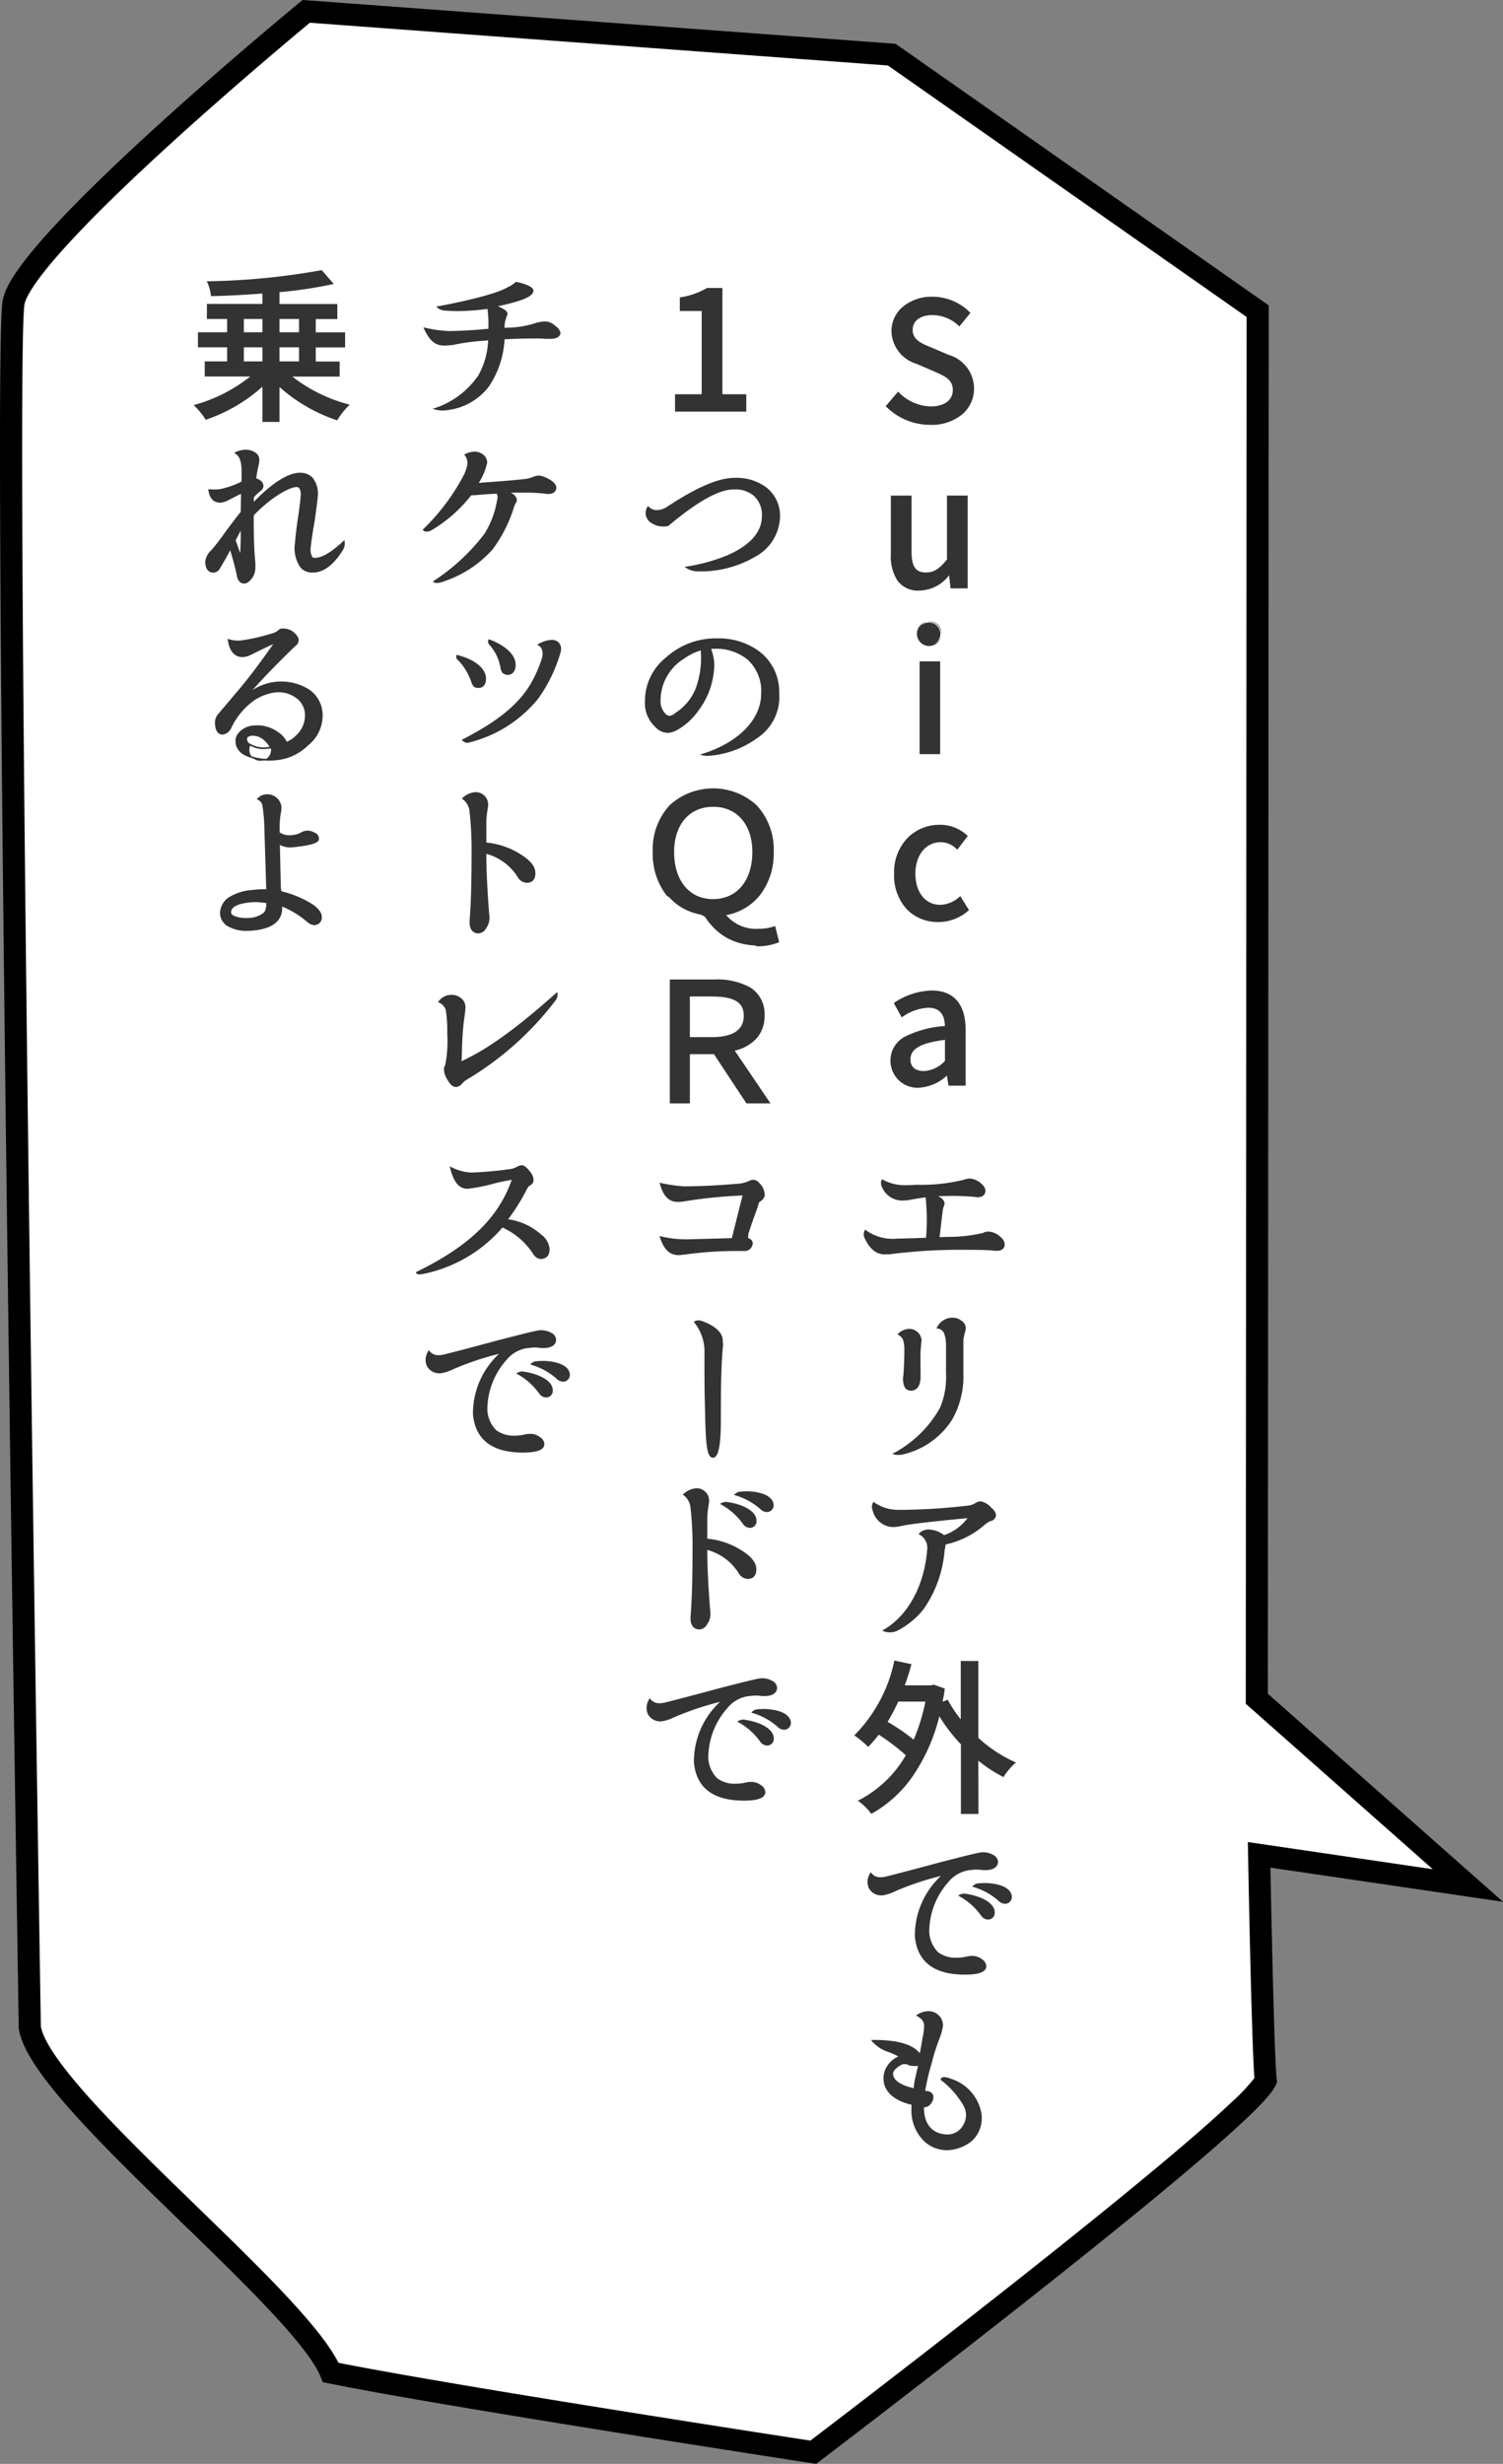 <svg xmlns="http://www.w3.org/2000/svg" width="136.044" height="222.991" viewBox="0 0 136.044 222.991">
  <rect x="0" y="0" width="136.044" height="222.991" fill="#808080" stroke="none"/>
  <defs>
    <style>
      .cls-1 {
        fill: #fff;
      }

      .cls-2 {
        fill: #333;
      }
    </style>
  </defs>
  <g id="qticket_ballon_a" transform="translate(-1759.698 -515.15)">
    <path id="パス_1120" data-name="パス 1120" class="cls-1" d="M1833.317,737.089s-33.121-5.068-43.682-7.218c-2.707-6.66-26.267-24.837-27.243-31.232,0,0-2.439-150.787-1.463-156.121s26.487-26.341,26.487-26.341l53,3.919,33.121,23.218L1873.46,668.9l19.1,16.9-18.9-2.775s.333,18.227.6,20.419C1872.462,707.369,1833.317,737.089,1833.317,737.089Z"/>
    <path id="パス_1120_-_アウトライン" data-name="パス 1120 - アウトライン" d="M1833.584,738.142l-.419-.064c-.331-.051-33.266-5.1-43.73-7.227l-.525-.107-.2-.5c-1.173-2.885-6.987-8.528-12.61-13.985-3.4-3.3-6.908-6.7-9.611-9.7-3.2-3.542-4.815-6.013-5.084-7.776l-.01-.067v-.068c-.006-.377-.615-38.137-1.1-76.064-.283-22.276-.468-40.25-.549-53.423-.137-22.323.048-26,.2-26.83.166-.91.845-2.612,4.8-6.867,2.256-2.426,5.324-5.408,9.118-8.863,6.444-5.867,12.852-11.151,12.916-11.2l.309-.255.4.03,53.274,3.939.226.158,33.547,23.517v.521l-.076,125.132,21.282,18.829-21.052-3.092c.125,6.534.377,17.545.57,19.138l.034.281-.118.257c-.332.722-1.475,2.2-7.42,7.258-3.48,2.961-8.2,6.8-14.02,11.4-9.905,7.836-19.716,15.289-19.814,15.363Zm-43.253-9.15c10.241,2.039,38.9,6.459,42.718,7.045,1.808-1.376,10.591-8.077,19.448-15.084,5.8-4.591,10.5-8.413,13.963-11.358,2.046-1.741,3.674-3.188,4.839-4.3a16.241,16.241,0,0,0,1.943-2.076c-.262-3.277-.56-19.459-.573-20.175l-.021-1.179,16.737,2.458-16.924-14.973V668.9l.076-125.062-32.469-22.761-52.323-3.869c-1.351,1.122-6.932,5.783-12.537,10.888-11.5,10.475-13.129,13.7-13.293,14.606-.221,1.209-.466,13.194.382,79.868.472,37.12,1.066,74.081,1.1,75.983.239,1.33,1.78,3.576,4.581,6.677,2.66,2.944,6.147,6.329,9.52,9.6C1783.229,720.4,1788.664,725.67,1790.332,728.991Z"/>
    <g id="グループ_382" data-name="グループ 382">
      <g id="グループ_378" data-name="グループ 378">
        <g id="グループ_377" data-name="グループ 377">
          <path id="パス_1121" data-name="パス 1121" class="cls-2" d="M1820.873,550.905h2.415v-7.68h-1.98V542.13a6.781,6.781,0,0,0,2.4-.84h1.3v9.615h2.16v1.425h-6.3Z"/>
          <path id="パス_1121_-_アウトライン" data-name="パス 1121 - アウトライン" class="cls-2" d="M1827.248,552.405h-6.45V550.83h2.415V543.3h-1.98v-1.232l.061-.011a6.74,6.74,0,0,0,2.375-.83l.018-.011h1.4v9.615h2.16Zm-6.3-.15h6.15V550.98h-2.16v-9.615h-1.209a6.826,6.826,0,0,1-2.346.827v.958h1.98v7.83h-2.415Z"/>
        </g>
      </g>
      <g id="グループ_380" data-name="グループ 380">
        <g id="グループ_379" data-name="グループ 379">
          <path id="パス_1122" data-name="パス 1122" class="cls-2" d="M1839.973,551.905l1.02-1.2a4.28,4.28,0,0,0,2.94,1.3c1.335,0,2.085-.63,2.085-1.56,0-1.005-.75-1.32-1.77-1.77l-1.53-.66a3.176,3.176,0,0,1-2.25-2.9c0-1.74,1.53-3.045,3.63-3.045a4.729,4.729,0,0,1,3.345,1.395l-.915,1.11a3.516,3.516,0,0,0-2.43-.99c-1.125,0-1.86.54-1.86,1.425,0,.945.885,1.3,1.785,1.665l1.515.645a3.082,3.082,0,0,1,2.25,2.985c0,1.769-1.47,3.209-3.885,3.209A5.507,5.507,0,0,1,1839.973,551.905Z"/>
          <path id="パス_1122_-_アウトライン" data-name="パス 1122 - アウトライン" class="cls-2" d="M1843.9,553.6a5.615,5.615,0,0,1-3.983-1.641l-.048-.049,1.117-1.314.058.057a4.226,4.226,0,0,0,2.887,1.283c1.24,0,2.01-.569,2.01-1.485,0-.941-.7-1.251-1.678-1.681l-.047-.021-1.529-.66a3.18,3.18,0,0,1-2.3-2.964,2.884,2.884,0,0,1,1.054-2.232,4.1,4.1,0,0,1,2.651-.888,4.789,4.789,0,0,1,3.4,1.417l.047.048-1.008,1.222-.058-.052a3.431,3.431,0,0,0-2.38-.971c-1.1,0-1.785.517-1.785,1.35,0,.9.844,1.238,1.738,1.6l1.517.646a3.18,3.18,0,0,1,2.3,3.054,3.037,3.037,0,0,1-1.063,2.325A4.338,4.338,0,0,1,1843.9,553.6Zm-3.828-1.7a5.468,5.468,0,0,0,3.828,1.548c2.243,0,3.81-1.289,3.81-3.134,0-1.368-.68-2.268-2.2-2.916l-1.515-.645c-.9-.36-1.83-.732-1.83-1.734,0-.911.76-1.5,1.935-1.5a3.546,3.546,0,0,1,2.421.958l.823-1a4.64,4.64,0,0,0-3.244-1.325c-2.06,0-3.555,1.249-3.555,2.97a3.043,3.043,0,0,0,2.2,2.826l1.578.681c.988.436,1.768.78,1.768,1.818,0,1.008-.828,1.635-2.16,1.635a4.365,4.365,0,0,1-2.935-1.27Z"/>
          <path id="パス_1123" data-name="パス 1123" class="cls-2" d="M1840.408,565.27v-5.19h1.725v4.98c0,1.425.4,1.98,1.38,1.98.765,0,1.29-.36,1.98-1.23v-5.73h1.725v8.25h-1.41l-.135-1.246h-.045a3.456,3.456,0,0,1-2.7,1.44C1841.173,568.524,1840.408,567.37,1840.408,565.27Z"/>
          <path id="パス_1123_-_アウトライン" data-name="パス 1123 - アウトライン" class="cls-2" d="M1842.928,568.6a2.317,2.317,0,0,1-1.978-.87,4.052,4.052,0,0,1-.617-2.459v-5.265h1.875v5.055c0,1.371.366,1.9,1.3,1.9.709,0,1.21-.31,1.905-1.181v-5.779h1.875v8.4h-1.552l-.129-1.189A3.455,3.455,0,0,1,1842.928,568.6Zm-2.445-8.444v5.115c0,2.139.8,3.179,2.445,3.179a3.333,3.333,0,0,0,2.643-1.414l.022-.026h.147l.135,1.246h1.268v-8.1h-1.575v5.681l-.016.021c-.728.917-1.28,1.258-2.039,1.258-1.033,0-1.455-.6-1.455-2.055v-4.9Z"/>
          <path id="パス_1124" data-name="パス 1124" class="cls-2" d="M1842.771,572.515a1.013,1.013,0,0,1,1.095-1.02,1.023,1.023,0,1,1-1.095,1.02Zm.24,2.565h1.71v8.25h-1.71Z"/>
          <path id="パス_1124_-_アウトライン" data-name="パス 1124 - アウトライン" class="cls-2" d="M1843.866,571.42a1.1,1.1,0,1,1-1.17,1.1A1.085,1.085,0,0,1,1843.866,571.42Zm0,2.04a.96.96,0,0,0,1.035-.945,1.031,1.031,0,1,0-1.035.945Zm-.93,1.545h1.86v8.4h-1.86Zm1.71.15h-1.56v8.1h1.56Z"/>
          <path id="パス_1125" data-name="パス 1125" class="cls-2" d="M1840.7,594.22a4.053,4.053,0,0,1,4.079-4.35,3.538,3.538,0,0,1,2.415.945l-.855,1.125a2.157,2.157,0,0,0-1.485-.645c-1.379,0-2.37,1.17-2.37,2.925,0,1.739.946,2.9,2.326,2.9a2.826,2.826,0,0,0,1.8-.75l.7,1.139a4.014,4.014,0,0,1-2.669,1.02C1842.411,598.524,1840.7,596.95,1840.7,594.22Z"/>
          <path id="パス_1125_-_アウトライン" data-name="パス 1125 - アウトライン" class="cls-2" d="M1844.646,598.6a3.916,3.916,0,0,1-2.865-1.151,4.539,4.539,0,0,1-1.155-3.228,4.471,4.471,0,0,1,1.246-3.263,4.086,4.086,0,0,1,2.908-1.162,3.613,3.613,0,0,1,2.464.964l.053.046-.947,1.246-.061-.055a2.061,2.061,0,0,0-1.435-.626c-1.351,0-2.3,1.172-2.3,2.85s.9,2.82,2.251,2.82a2.714,2.714,0,0,0,1.75-.732l.066-.056.784,1.266-.047.042A4.108,4.108,0,0,1,1844.646,598.6Zm.134-8.654a3.963,3.963,0,0,0-4,4.275c0,2.53,1.555,4.229,3.87,4.229a3.959,3.959,0,0,0,2.572-.959l-.626-1.012a2.816,2.816,0,0,1-1.781.712c-1.436,0-2.4-1.194-2.4-2.97s1.005-3,2.445-3a2.188,2.188,0,0,1,1.474.61l.764-1A3.452,3.452,0,0,0,1844.78,589.945Z"/>
          <path id="パス_1126" data-name="パス 1126" class="cls-2" d="M1840.371,611.14c0-1.77,1.5-2.685,4.935-3.06-.015-.96-.361-1.8-1.576-1.8a4.534,4.534,0,0,0-2.384.84l-.645-1.17a6.315,6.315,0,0,1,3.329-1.08c2.055,0,3,1.3,3,3.495v4.965h-1.41l-.149-.945h-.046a4.1,4.1,0,0,1-2.624,1.139A2.278,2.278,0,0,1,1840.371,611.14Zm4.935.06v-2.025c-2.446.3-3.27.915-3.27,1.845,0,.81.555,1.14,1.289,1.14A2.917,2.917,0,0,0,1845.306,611.2Z"/>
          <path id="パス_1126_-_アウトライン" data-name="パス 1126 - アウトライン" class="cls-2" d="M1842.8,613.6a2.457,2.457,0,0,1-1.29-4.576,9.258,9.258,0,0,1,3.718-1.01c-.036-1.115-.527-1.658-1.5-1.658a4.373,4.373,0,0,0-2.344.828l-.068.043-.718-1.3.06-.038a6.333,6.333,0,0,1,3.369-1.092c2.012,0,3.075,1.234,3.075,3.57v5.04h-1.549l-.144-.911A4.1,4.1,0,0,1,1842.8,613.6Zm.929-7.394c1.076,0,1.632.63,1.651,1.874v.068l-.068.007c-3.412.372-4.868,1.265-4.868,2.985a2.208,2.208,0,0,0,2.355,2.309,4,4,0,0,0,2.575-1.121l.021-.018h.138l.149.945h1.271v-4.89a3.9,3.9,0,0,0-.712-2.521,2.709,2.709,0,0,0-2.213-.9,6.146,6.146,0,0,0-3.229,1.031l.572,1.038A4.574,4.574,0,0,1,1843.73,606.205Zm-.405,6.03c-.867,0-1.364-.443-1.364-1.215,0-1.059,1-1.633,3.336-1.919l.084-.01v2.143l-.025.022A2.95,2.95,0,0,1,1843.325,612.235Zm1.906-2.975c-2.186.278-3.12.807-3.12,1.76,0,.927.761,1.065,1.214,1.065a2.791,2.791,0,0,0,1.906-.918Z"/>
        </g>
      </g>
      <g id="グループ_381" data-name="グループ 381">
        <path id="パス_1127" data-name="パス 1127" class="cls-2" d="M1844.979,624.54c-.12.78-.255,2.175-.33,2.655l.765-.03a14.009,14.009,0,0,0,3.285-.36.833.833,0,0,1,.435-.12,1.575,1.575,0,0,1,1.065.465.845.845,0,0,1,.36.63c0,.3-.225.495-.63.495a1.455,1.455,0,0,1-.255-.015c-.615-.06-1.455-.075-2.55-.075a49.9,49.9,0,0,0-6.9.405c-.271.015-.406.015-.466.015-.7,0-1.275-.465-1.71-1.365a.7.7,0,0,1-.029-.69,4.17,4.17,0,0,0,2.834.78c.57-.015,1.47-.03,2.73-.09a20.527,20.527,0,0,0-.045-3.81c-.345.045-.915.12-1.665.27-.225.015-.405.03-.54.03a1.915,1.915,0,0,1-1.74-1.169.691.691,0,0,1-.045-.585,4.323,4.323,0,0,0,2.475.509c2.58-.12,4.2-.165,4.89-.48a1.863,1.863,0,0,1,.555-.12,1.655,1.655,0,0,1,1.095.54.7.7,0,0,1,.255.48c0,.33-.225.525-.615.525-.12,0-.195,0-.225-.03-.8-.06-1.455-.09-1.995-.09-.39,0-.735.015-1.725.03.795.285.885.63.855.795A3.188,3.188,0,0,0,1844.979,624.54Z"/>
        <path id="パス_1127_-_アウトライン" data-name="パス 1127 - アウトライン" class="cls-2" d="M1847.469,621.81a1.731,1.731,0,0,1,1.147.561.768.768,0,0,1,.278.534c0,.376-.258.6-.69.6a.53.53,0,0,1-.252-.032c-.791-.059-1.435-.088-1.968-.088-.207,0-.4,0-.686.01l-.684.014c.6.3.594.634.574.739l0,.013-.011.029a2.9,2.9,0,0,0-.12.362c-.066.429-.137,1.049-.2,1.6-.045.395-.085.742-.117.968l.675-.026a14.052,14.052,0,0,0,3.254-.352.908.908,0,0,1,.469-.128,1.647,1.647,0,0,1,1.115.485.915.915,0,0,1,.384.685c0,.352-.27.57-.7.57a1.53,1.53,0,0,1-.265-.016c-.543-.053-1.28-.074-2.54-.074a49.957,49.957,0,0,0-6.888.4h-.006c-.273.015-.411.015-.47.015-.728,0-1.326-.474-1.778-1.407a.777.777,0,0,1-.023-.766l.049-.069.063.057a4.154,4.154,0,0,0,2.781.761l.336-.008c.56-.013,1.323-.032,2.325-.078a20.668,20.668,0,0,0-.036-3.654c-.343.045-.882.119-1.588.26h-.01l-.133.009c-.162.011-.3.021-.412.021a1.981,1.981,0,0,1-1.806-1.208l0-.008a.744.744,0,0,1-.036-.655l.042-.06.061.041a4.143,4.143,0,0,0,2.148.5c.093,0,.188,0,.282-.007l.684-.031a15.993,15.993,0,0,0,4.178-.442l.006,0A1.976,1.976,0,0,1,1847.469,621.81Zm.735,1.545c.348,0,.54-.16.54-.45a.622.622,0,0,0-.23-.424,1.591,1.591,0,0,0-1.045-.521,1.809,1.809,0,0,0-.527.115,15.623,15.623,0,0,1-4.23.454l-.684.031c-.1,0-.194.007-.289.007a4.445,4.445,0,0,1-2.154-.482.862.862,0,0,0,.078.444,1.841,1.841,0,0,0,1.672,1.126c.1,0,.242-.01.4-.021l.129-.009c.76-.152,1.349-.229,1.665-.27l.072-.009.012.071a19.844,19.844,0,0,1,.046,3.826l0,.068-.068,0c-1.037.049-1.822.068-2.4.082l-.336.008c-.066,0-.131,0-.2,0a4.321,4.321,0,0,1-2.617-.743.748.748,0,0,0,.074.544c.423.876.976,1.321,1.642,1.321.057,0,.192,0,.459-.015a50.111,50.111,0,0,1,6.906-.405c1.268,0,2.008.022,2.557.075h.005a1.387,1.387,0,0,0,.243.014c.353,0,.555-.153.555-.42a.775.775,0,0,0-.332-.572,1.508,1.508,0,0,0-1.018-.448.76.76,0,0,0-.4.109l-.008,0a13.6,13.6,0,0,1-3.312.366l-.857.034.014-.09c.033-.213.078-.6.129-1.052.063-.549.134-1.17.2-1.6a2.833,2.833,0,0,1,.128-.391l.008-.022c.03-.191-.167-.475-.807-.7l-.389-.139.413-.006c.463-.007.781-.014,1.036-.02.29-.006.481-.01.69-.01.542,0,1.2.03,2,.09l.028,0,.02.02A.868.868,0,0,0,1848.2,623.355Z"/>
        <path id="パス_1128" data-name="パス 1128" class="cls-2" d="M1844.859,642.573a7.3,7.3,0,0,0,.54-3.18v-2.505a2.994,2.994,0,0,0-.2-1.14.786.786,0,0,0-.63-.435,1.414,1.414,0,0,1,2.145-.555.719.719,0,0,1,.285.825,7.34,7.34,0,0,0-.18.765v3.1a7.85,7.85,0,0,1-1.005,4.125,7.137,7.137,0,0,1-4.47,3.134,1.421,1.421,0,0,1-.69,0A10.39,10.39,0,0,0,1844.859,642.573Zm-1.815-6.06c0,.045-.03.075-.03.09v.135a9.61,9.61,0,0,0-.075,1.14l.015,1.815c0,.809-.285,1.245-.795,1.245-.45,0-.645-.345-.645-1.021a2.138,2.138,0,0,1,.03-.284c.045-.54.09-1.365.09-2.43a2.916,2.916,0,0,0-.12-.795,1.19,1.19,0,0,0-.45-.51C1842.054,635.028,1843.044,635.733,1843.044,636.513Z"/>
        <path id="パス_1128_-_アウトライン" data-name="パス 1128 - アウトライン" class="cls-2" d="M1840.983,646.827a1.193,1.193,0,0,1-.348-.044l-.171-.057.161-.081a10.391,10.391,0,0,0,4.166-4.1,7.168,7.168,0,0,0,.533-3.147v-2.505a2.871,2.871,0,0,0-.189-1.11.711.711,0,0,0-.566-.39l-.122-.008.062-.1a1.571,1.571,0,0,1,1.382-.879,1.3,1.3,0,0,1,.877.306.792.792,0,0,1,.308.9,7.4,7.4,0,0,0-.177.752v3.1a7.9,7.9,0,0,1-1.016,4.164,7.189,7.189,0,0,1-4.518,3.168A1.821,1.821,0,0,1,1840.983,646.827Zm-.1-.153c.03,0,.062,0,.1,0a1.678,1.678,0,0,0,.35-.038,7.038,7.038,0,0,0,4.422-3.1,7.75,7.75,0,0,0,.994-4.085v-3.117a7.515,7.515,0,0,1,.182-.773.644.644,0,0,0-.257-.744l-.01-.009a1.171,1.171,0,0,0-.773-.264,1.4,1.4,0,0,0-1.195.712.824.824,0,0,1,.576.46,3.025,3.025,0,0,1,.2,1.17v2.505a7.305,7.305,0,0,1-.547,3.213A10.4,10.4,0,0,1,1840.886,646.674Zm1.273-5.661c-.484,0-.72-.359-.72-1.1a2.17,2.17,0,0,1,.03-.293c.041-.492.09-1.31.09-2.421a2.73,2.73,0,0,0-.106-.733l-.011-.044c-.066-.237-.414-.463-.418-.465l-.084-.054.075-.066a1.513,1.513,0,0,1,.987-.419,1.119,1.119,0,0,1,1.118,1.091.215.215,0,0,1-.03.1h0v.13a9.687,9.687,0,0,0-.075,1.131l.015,1.814C1843.029,640.841,1842.484,641.013,1842.159,641.013Zm-.972-5.12a1.1,1.1,0,0,1,.4.495l.011.044a2.86,2.86,0,0,1,.111.771c0,1.118-.049,1.942-.09,2.436v.005a2.151,2.151,0,0,0-.029.273c0,.838.3.946.57.946.626,0,.72-.733.72-1.17l-.015-1.814a9.821,9.821,0,0,1,.075-1.145v-.13a.118.118,0,0,1,.018-.058.077.077,0,0,0,.012-.032.967.967,0,0,0-.968-.941A1.32,1.32,0,0,0,1841.187,635.893Z"/>
        <path id="パス_1129" data-name="パス 1129" class="cls-2" d="M1845.114,655.56a10.721,10.721,0,0,1-1.905,5.22,7.148,7.148,0,0,1-2.3,1.875,1.513,1.513,0,0,1-1.2.06c2.34-1.35,3.75-4.155,3.99-7.4a1.422,1.422,0,0,0-.75-1.35s.705-.84,2.19.2a4.269,4.269,0,0,0,2.265-1.71c-3.3.315-5.4.554-6.18.734a3.6,3.6,0,0,1-.7.09,1.876,1.876,0,0,1-1.77-1.469.7.7,0,0,1,.03-.63,3.833,3.833,0,0,0,2.295.69,55.253,55.253,0,0,0,6.315-.391,1.758,1.758,0,0,0,.72-.285.969.969,0,0,1,.375-.09,1.609,1.609,0,0,1,.9.57.947.947,0,0,1,.39.585.506.506,0,0,1-.435.48,2.3,2.3,0,0,0-.675.45,7.917,7.917,0,0,1-3.435,1.68C1845.219,654.96,1845.174,655.185,1845.114,655.56Z"/>
        <path id="パス_1129_-_アウトライン" data-name="パス 1129 - アウトライン" class="cls-2" d="M1848.489,651.03a1.752,1.752,0,0,1,.953.592,1.032,1.032,0,0,1,.412.638.579.579,0,0,1-.49.552l-.01,0a2.48,2.48,0,0,0-.629.428l-.009.007a7.951,7.951,0,0,1-3.416,1.684l-.012.065c-.023.123-.057.31-.1.574a10.7,10.7,0,0,1-1.922,5.257,7.267,7.267,0,0,1-2.317,1.893,1.466,1.466,0,0,1-.689.166,1.6,1.6,0,0,1-.575-.1l-.138-.059.13-.075c2.23-1.287,3.708-4.029,3.953-7.336a1.355,1.355,0,0,0-.716-1.281l-.072-.046.055-.065a1.173,1.173,0,0,1,.885-.348,2.492,2.492,0,0,1,1.374.509,4.4,4.4,0,0,0,2.117-1.538c-3.441.33-5.3.552-6.026.719a3.7,3.7,0,0,1-.722.092,1.955,1.955,0,0,1-1.841-1.519.779.779,0,0,1,.036-.693l.044-.077.068.057a3.8,3.8,0,0,0,2.248.673h.25a56.37,56.37,0,0,0,6.056-.392,1.694,1.694,0,0,0,.687-.273l.01-.006A1.038,1.038,0,0,1,1848.489,651.03Zm.84,1.636a.437.437,0,0,0,.375-.406.9.9,0,0,0-.365-.529,1.6,1.6,0,0,0-.851-.551.894.894,0,0,0-.339.081,1.838,1.838,0,0,1-.746.293,54.818,54.818,0,0,1-6.326.392,4.036,4.036,0,0,1-2.267-.651.661.661,0,0,0,.014.491,1.8,1.8,0,0,0,1.7,1.419,3.557,3.557,0,0,0,.689-.088c.739-.17,2.648-.4,6.188-.735l.139-.013-.065.123a4.4,4.4,0,0,1-2.306,1.745l-.036.013-.032-.022a2.381,2.381,0,0,0-1.32-.5,1.088,1.088,0,0,0-.708.236,1.471,1.471,0,0,1,.706,1.367,11.336,11.336,0,0,1-1.216,4.435,7.528,7.528,0,0,1-2.666,2.932,1.549,1.549,0,0,0,.363.044,1.317,1.317,0,0,0,.619-.149,7.049,7.049,0,0,0,2.274-1.858,10.718,10.718,0,0,0,1.887-5.182c.043-.266.077-.454.1-.578.009-.049.016-.087.02-.113l.008-.051.05-.01a7.8,7.8,0,0,0,3.4-1.664l.01-.008A2.214,2.214,0,0,1,1849.329,652.666Z"/>
        <path id="パス_1130" data-name="パス 1130" class="cls-2" d="M1848.189,672.465a12.487,12.487,0,0,0,3.345,2.22,5.612,5.612,0,0,0-1.02,1.2,13.033,13.033,0,0,1-2.325-1.545v4.9h-1.44V672.99a15.5,15.5,0,0,1-2.055-2.7c-1.125,4.469-3.33,7.379-6.1,8.924a4.987,4.987,0,0,0-1.095-1.08,10.422,10.422,0,0,0,4.29-4.14,18.753,18.753,0,0,0-2.565-1.95,9.64,9.64,0,0,1-.93,1.1,10.309,10.309,0,0,0-1.14-.945,13.63,13.63,0,0,0,3.57-6.674l1.4.3c-.179.66-.39,1.3-.615,1.935h2.475l.255-.06.915.33q-.09.652-.225,1.26l.54-.21a11.418,11.418,0,0,0,1.29,1.89V665.55h1.44Zm-7.23-3.39a19.3,19.3,0,0,1-1.02,1.935,18.6,18.6,0,0,1,2.49,1.71,17.32,17.32,0,0,0,1.125-3.645Z"/>
        <path id="パス_1130_-_アウトライン" data-name="パス 1130 - アウトライン" class="cls-2" d="M1848.264,679.32h-1.59v-6.3a15.569,15.569,0,0,1-1.952-2.537,16.682,16.682,0,0,1-2.4,5.41,11.146,11.146,0,0,1-3.7,3.388l-.059.033-.039-.055a4.963,4.963,0,0,0-1.073-1.06l-.114-.069.119-.061a10.392,10.392,0,0,0,4.23-4.06,18.731,18.731,0,0,0-2.452-1.862,9.478,9.478,0,0,1-.9,1.047l-.055.055-.053-.056a10.213,10.213,0,0,0-1.129-.935l-.076-.054.069-.062a13.439,13.439,0,0,0,3.548-6.637l.018-.07,1.543.331-.021.076c-.154.569-.345,1.172-.581,1.84h2.36l.268-.063.993.358-.008.06c-.053.387-.12.766-.2,1.129l.472-.183.031.059a11.178,11.178,0,0,0,1.149,1.715v-5.28h1.59v6.957a12.384,12.384,0,0,0,3.3,2.184l.113.049-.1.078a5.511,5.511,0,0,0-1,1.181l-.036.06-.062-.032a12.979,12.979,0,0,1-2.216-1.454Zm-1.44-.15h1.29v-4.988l.123.1a13.04,13.04,0,0,0,2.25,1.5,5.986,5.986,0,0,1,.909-1.081,12.639,12.639,0,0,1-3.257-2.185l-.024-.022v-6.873h-1.29v5.548l-.133-.16a11.618,11.618,0,0,1-1.267-1.844l-.609.237.031-.137c.085-.382.157-.783.216-1.194l-.837-.3-.25.057h-2.581l.036-.1c.241-.675.435-1.282.592-1.853l-1.247-.267a13.638,13.638,0,0,1-3.507,6.579,11.063,11.063,0,0,1,1.022.845,9.64,9.64,0,0,0,.869-1.033l.042-.057.059.038a18.728,18.728,0,0,1,2.576,1.959l.043.041-.03.051a10.557,10.557,0,0,1-4.208,4.11,5.48,5.48,0,0,1,.969.974c2.887-1.632,4.965-4.689,6.011-8.844l.044-.176.093.156a15.347,15.347,0,0,0,2.045,2.686l.021.022Zm-4.367-6.328-.076-.064a18.361,18.361,0,0,0-2.479-1.7l-.066-.038.039-.065a19.32,19.32,0,0,0,1.016-1.927l.02-.044h2.735l-.018.09a17.469,17.469,0,0,1-1.13,3.661Zm-2.415-1.858a18.782,18.782,0,0,1,2.358,1.615,17.358,17.358,0,0,0,1.062-3.448h-2.455A19.471,19.471,0,0,1,1840.042,670.983Z"/>
        <path id="パス_1131" data-name="パス 1131" class="cls-2" d="M1839.685,685.1c.194-.03,1.844-.451,4.949-1.29,2.31-.6,3.585-.915,3.9-.945a1.884,1.884,0,0,1,1.02.225.671.671,0,0,1,.405.57c0,.36-.3.6-.81.66a3.544,3.544,0,0,1-.57,0,3.289,3.289,0,0,0-.96,0,3.018,3.018,0,0,0-2.145,1.124,6.779,6.779,0,0,0-1.74,4.621,2.949,2.949,0,0,0,.825,1.83,2.713,2.713,0,0,0,1.77.509,3.724,3.724,0,0,0,.855-.1,2.138,2.138,0,0,1,.51-.06,1.386,1.386,0,0,1,.84.285.744.744,0,0,1,.36.555c0,.48-.645.7-1.86.7-2.745,0-4.245-1.125-4.455-3.389-.15-1.846.735-3.766,2.52-5.61a27.074,27.074,0,0,0-4.365,1.44,4.2,4.2,0,0,1-1.02.36,1.2,1.2,0,0,1-1.319-.6,1.441,1.441,0,0,1,.12-1.259A1.157,1.157,0,0,0,1839.685,685.1Zm9.974,3.134a.52.52,0,0,1-.585.571.748.748,0,0,1-.525-.345,5.977,5.977,0,0,0-1.98-1.755,1.665,1.665,0,0,1,.345-.1C1848.279,686.748,1849.659,687.377,1849.659,688.232Zm1.529-1.56a.556.556,0,0,1-.449.705.775.775,0,0,1-.6-.239,5.986,5.986,0,0,0-2.31-1.275,1.451,1.451,0,0,1,.315-.18C1849.509,685.533,1850.994,685.848,1851.188,686.672Z"/>
        <path id="パス_1131_-_アウトライン" data-name="パス 1131 - アウトライン" class="cls-2" d="M1848.635,682.786a1.9,1.9,0,0,1,.956.237.74.74,0,0,1,.443.635c0,.4-.328.67-.876.734a3.594,3.594,0,0,1-.583,0,3.243,3.243,0,0,0-.94,0h-.007a2.953,2.953,0,0,0-2.094,1.1,6.782,6.782,0,0,0-1.724,4.566,2.837,2.837,0,0,0,.8,1.78,2.66,2.66,0,0,0,1.723.493,3.657,3.657,0,0,0,.838-.1,2.229,2.229,0,0,1,.527-.062,1.47,1.47,0,0,1,.884.3.806.806,0,0,1,.391.616c0,.525-.633.78-1.935.78-2.793,0-4.317-1.163-4.53-3.457a7.363,7.363,0,0,1,2.361-5.479,26.026,26.026,0,0,0-4.1,1.371,4.263,4.263,0,0,1-1.046.366,1.274,1.274,0,0,1-1.389-.641,1.424,1.424,0,0,1,.119-1.328l.06-.119.07.113a1,1,0,0,0,.865.355,1.952,1.952,0,0,0,.232-.014c.2-.031,1.961-.483,4.938-1.288,2.514-.653,3.611-.919,3.912-.947Zm.269,1.469a2.215,2.215,0,0,0,.237-.011c.472-.056.743-.269.743-.585,0-.2-.117-.358-.368-.505a1.754,1.754,0,0,0-.881-.217l-.1,0c-.286.027-1.412.3-3.885.943-3.121.843-4.757,1.261-4.956,1.292a2.1,2.1,0,0,1-.253.016,1.241,1.241,0,0,1-.911-.328,1.246,1.246,0,0,0-.072,1.086,1.127,1.127,0,0,0,1.247.562h.007a4.229,4.229,0,0,0,.988-.353,26.851,26.851,0,0,1,4.379-1.445l.256-.065-.184.19c-1.781,1.839-2.645,3.759-2.5,5.552.2,2.2,1.678,3.32,4.38,3.32,1.184,0,1.785-.212,1.785-.63a.676.676,0,0,0-.33-.495,1.307,1.307,0,0,0-.8-.27,2.056,2.056,0,0,0-.493.058,3.805,3.805,0,0,1-.872.107,2.8,2.8,0,0,1-1.818-.527,2.978,2.978,0,0,1-.851-1.876v-.005a6.921,6.921,0,0,1,1.755-4.673,3.1,3.1,0,0,1,2.193-1.152,3.385,3.385,0,0,1,.98,0C1848.7,684.25,1848.809,684.254,1848.9,684.254Zm-.1,1.318c1.016,0,2.27.284,2.458,1.083a.629.629,0,0,1-.5.794l-.007,0a.842.842,0,0,1-.661-.255,5.968,5.968,0,0,0-2.281-1.261l-.109-.028.068-.09a1.231,1.231,0,0,1,.344-.2l.011,0h.012A6.12,6.12,0,0,1,1848.8,685.572Zm1.919,1.732a.482.482,0,0,0,.393-.617c-.138-.586-1.046-.966-2.312-.966a5.976,5.976,0,0,0-.639.034c-.054.024-.112.053-.161.079a6.014,6.014,0,0,1,2.188,1.247A.711.711,0,0,0,1850.722,687.3Zm-3.812-.782h.012c1.4.154,2.812.79,2.812,1.708a.6.6,0,0,1-.66.646.807.807,0,0,1-.584-.373l0,0a5.951,5.951,0,0,0-1.952-1.731l-.108-.055.1-.072a1.467,1.467,0,0,1,.374-.118Zm2.164,2.206a.446.446,0,0,0,.51-.5c0-.819-1.371-1.413-2.666-1.558-.057.012-.118.027-.17.042a6.016,6.016,0,0,1,1.862,1.7A.683.683,0,0,0,1849.074,688.728Z"/>
        <path id="パス_1132" data-name="パス 1132" class="cls-2" d="M1843.419,698.63a1.025,1.025,0,0,0-.66-1.065c1.26-.795,2.22.045,2.22.885a4.672,4.672,0,0,1-.195.84c-.075.27-.48,1.2-.75,2.28a25.925,25.925,0,0,0-.645,2.684.674.674,0,0,1-.03.181,1.4,1.4,0,0,0,.24.044c.51.09.63.391.405.855a.73.73,0,0,1-.75.465v.12c0,1.621.855,2.431,2.115,2.49a1.677,1.677,0,0,0,1.56-.854,1.786,1.786,0,0,0,.075-1.815,7.77,7.77,0,0,0-2.085-2.386c.075-.194.36-.165.8,0a3.959,3.959,0,0,1,2.655,2.686,2.749,2.749,0,0,1-.72,2.8,3.619,3.619,0,0,1-2.25.841,2.917,2.917,0,0,1-2.3-1.125,3.823,3.823,0,0,1-.825-2.6,3.042,3.042,0,0,1,.015-.375c-1.859-.42-2.79-1.44-2.49-2.819a2.229,2.229,0,0,1,1.275-1.44l.09-.045c-.72-.48-1.965-.675-2.475-1.425,2.4-.015,3.69.45,4.275,1.26a.381.381,0,0,1,.03.1l.27-1.53A6.288,6.288,0,0,0,1843.419,698.63Zm-.6,3.675.076-.346c-.031.091-.361.136-.841.061a.853.853,0,0,0-.869-.03c-.436.255-.676.525-.721.75-.075.675.675,1.2,1.995,1.485.015-.1.045-.391.1-.78Z"/>
        <path id="パス_1132_-_アウトライン" data-name="パス 1132 - アウトライン" class="cls-2" d="M1843.742,697.171a1.3,1.3,0,0,1,1.312,1.279,4.393,4.393,0,0,1-.2.861c-.024.085-.076.227-.15.423a17.162,17.162,0,0,0-.6,1.855c-.044.164-.086.32-.127.472a20.143,20.143,0,0,0-.516,2.2c0,.034-.008.063-.011.087s0,.019,0,.028l.135.021.026,0a.677.677,0,0,1,.527.312.728.728,0,0,1-.065.65.849.849,0,0,1-.743.519v.034c0,1.474.745,2.354,2.044,2.415a1.607,1.607,0,0,0,1.491-.817l0-.006a1.726,1.726,0,0,0,.066-1.743,7.8,7.8,0,0,0-2.066-2.358l-.038-.035.019-.048a.3.3,0,0,1,.316-.183,1.745,1.745,0,0,1,.575.14,4.015,4.015,0,0,1,2.7,2.74,2.817,2.817,0,0,1-.743,2.876,3.678,3.678,0,0,1-2.3.86,2.979,2.979,0,0,1-2.352-1.152,3.883,3.883,0,0,1-.843-2.644c0-.1,0-.217.008-.317-1.882-.444-2.785-1.5-2.482-2.893a2.309,2.309,0,0,1,1.287-1.476,6.608,6.608,0,0,0-.824-.381,3.319,3.319,0,0,1-1.561-1l-.079-.116h.253c2.141,0,3.5.395,4.158,1.206l.231-1.308a6.206,6.206,0,0,0,.149-1.052v-.007c.042-.435-.138-.722-.622-.992l-.11-.062.107-.067A1.925,1.925,0,0,1,1843.742,697.171Zm-.446,7.222c0-.012,0-.035.007-.056s.006-.057.011-.093a20.208,20.208,0,0,1,.52-2.222q.062-.228.127-.471a17.3,17.3,0,0,1,.6-1.87c.069-.185.124-.332.146-.411a5.187,5.187,0,0,0,.192-.82,1.148,1.148,0,0,0-1.162-1.129,1.705,1.705,0,0,0-.837.244,1.048,1.048,0,0,1,.588,1.069,6.478,6.478,0,0,1-.151,1.077l-.27,1.528-.149-.013a.2.2,0,0,0-.014-.046l-.009-.024c-.6-.816-1.924-1.215-4.056-1.22a3.653,3.653,0,0,0,1.4.824,5.571,5.571,0,0,1,.961.464l.107.072-.205.1a2.188,2.188,0,0,0-1.235,1.388c-.287,1.321.6,2.316,2.433,2.731l.068.015-.01.068a2.984,2.984,0,0,0-.014.364,3.741,3.741,0,0,0,.807,2.547,2.836,2.836,0,0,0,2.238,1.1,3.528,3.528,0,0,0,2.2-.825,2.677,2.677,0,0,0,.693-2.729,3.866,3.866,0,0,0-2.607-2.631,1.616,1.616,0,0,0-.523-.13.2.2,0,0,0-.151.045,7.716,7.716,0,0,1,2.059,2.372,1.865,1.865,0,0,1-.082,1.884,1.749,1.749,0,0,1-1.623.888c-1.393-.065-2.19-1-2.19-2.565V705.7l.092.022a.386.386,0,0,0,.088.01.731.731,0,0,0,.579-.438.592.592,0,0,0,.065-.513.54.54,0,0,0-.417-.232l-.023,0a1.008,1.008,0,0,1-.238-.048l-.09-.045Zm-1.71-2.582a.921.921,0,0,1,.5.138,2.841,2.841,0,0,0,.414.034.6.6,0,0,0,.33-.054.017.017,0,0,0,0,.006l.144.04-.076.346-.255,1.138c-.042.272-.069.492-.087.638-.008.061-.013.108-.018.139l-.011.08-.079-.017c-1.4-.3-2.132-.86-2.054-1.567v-.006a1.44,1.44,0,0,1,.757-.8A.839.839,0,0,1,1841.586,701.81Zm.911.323a2.976,2.976,0,0,1-.454-.039l-.018,0-.014-.01a.755.755,0,0,0-.424-.121.691.691,0,0,0-.362.094c-.392.229-.641.483-.686.7-.064.6.612,1.1,1.857,1.382l.007-.056c.018-.147.045-.369.088-.644v0l.3-1.323A1.258,1.258,0,0,1,1842.5,702.133Z"/>
        <path id="パス_1133" data-name="パス 1133" class="cls-2" d="M1819.055,561.39a1.887,1.887,0,0,0,1.094-.33c2.64-1.74,4.62-2.58,6-2.58a4.488,4.488,0,0,1,2.82.811,3.187,3.187,0,0,1,1.26,2.594,4.17,4.17,0,0,1-2.25,3.615,9.664,9.664,0,0,1-5.2,1.29,1.832,1.832,0,0,1-.915-.285s6.885-.9,6.87-4.635a2.374,2.374,0,0,0-.78-1.934,2.667,2.667,0,0,0-1.8-.571c-1.455,0-3.45,1.185-6,3.315a1.934,1.934,0,0,1-1.41-.24.977.977,0,0,1-.375-1.38A1.164,1.164,0,0,0,1819.055,561.39Z"/>
        <path id="パス_1133_-_アウトライン" data-name="パス 1133 - アウトライン" class="cls-2" d="M1826.149,558.4a4.528,4.528,0,0,1,2.866.827,3.257,3.257,0,0,1,1.289,2.653,4.255,4.255,0,0,1-2.285,3.679,9.767,9.767,0,0,1-5.245,1.3,1.892,1.892,0,0,1-.957-.3l-.163-.111.2-.026a16.019,16.019,0,0,0,3.425-.913c1.546-.623,3.388-1.761,3.38-3.647A2.294,2.294,0,0,0,1827.9,560a2.593,2.593,0,0,0-1.754-.555c-1.367,0-3.259,1.048-5.952,3.3l-.01.009-.013,0a1.247,1.247,0,0,1-.388.049,1.928,1.928,0,0,1-1.093-.3,1.055,1.055,0,0,1-.39-1.483l.051-.072.063.063a1.1,1.1,0,0,0,.638.308h.067a1.855,1.855,0,0,0,.988-.32C1822.754,559.253,1824.73,558.4,1826.149,558.4Zm-3.375,8.31a9.624,9.624,0,0,0,5.166-1.279,4.114,4.114,0,0,0,2.214-3.551,3.112,3.112,0,0,0-1.232-2.535,4.385,4.385,0,0,0-2.773-.795c-1.369,0-3.374.864-5.959,2.568a1.952,1.952,0,0,1-1.138.342,1.136,1.136,0,0,1-.669-.288.915.915,0,0,0,.4,1.2,1.806,1.806,0,0,0,1,.27,1.185,1.185,0,0,0,.325-.036c2.716-2.267,4.635-3.323,6.037-3.323a2.735,2.735,0,0,1,1.849.589,2.437,2.437,0,0,1,.806,1.991,3.165,3.165,0,0,1-1.09,2.354,7.557,7.557,0,0,1-2.386,1.433,16.242,16.242,0,0,1-3.239.888A1.649,1.649,0,0,0,1822.774,566.715Z"/>
        <path id="パス_1134" data-name="パス 1134" class="cls-2" d="M1824.274,575.385a6.991,6.991,0,0,1-1.41,4.02,5.869,5.869,0,0,1-1.875,1.725,1.807,1.807,0,0,1-.855.27,1.534,1.534,0,0,1-1.11-.555,2.857,2.857,0,0,1-.87-2.28,4.953,4.953,0,0,1,1.861-3.839,6.653,6.653,0,0,1,4.574-1.726,6.135,6.135,0,0,1,3.45.93,4.481,4.481,0,0,1,2.115,3.945,4.433,4.433,0,0,1-1.995,4.035c-3.09,1.965-4.845,1.53-4.845,1.53,3.09-.975,5.355-3.03,5.355-5.52a3.926,3.926,0,0,0-1.275-3.149,4.655,4.655,0,0,0-3.435-.96A4.551,4.551,0,0,1,1824.274,575.385Zm-3.405,4.35a4.713,4.713,0,0,0,1.845-2.19,8.346,8.346,0,0,0,.48-3.629,4.982,4.982,0,0,0-1.62.779,4.512,4.512,0,0,0-2.16,3.81,1.685,1.685,0,0,0,.54,1.365.566.566,0,0,0,.36.135.97.97,0,0,0,.54-.27Z"/>
        <path id="パス_1134_-_アウトライン" data-name="パス 1134 - アウトライン" class="cls-2" d="M1824.589,572.925a6.218,6.218,0,0,1,3.491.942,4.583,4.583,0,0,1,2.149,4.008,4.47,4.47,0,0,1-2.03,4.1,8.46,8.46,0,0,1-4.4,1.583,2.287,2.287,0,0,1-.5-.043l-.259-.064.254-.08c3.271-1.032,5.3-3.12,5.3-5.448a3.85,3.85,0,0,0-1.248-3.091,4.494,4.494,0,0,0-2.87-.967h0c-.136,0-.274.005-.412.016a4.238,4.238,0,0,1,.285,1.515,7.069,7.069,0,0,1-1.422,4.054,5.887,5.887,0,0,1-1.9,1.748,1.9,1.9,0,0,1-.894.281,1.607,1.607,0,0,1-1.162-.576,2.913,2.913,0,0,1-.893-2.334,5,5,0,0,1,1.886-3.9A6.723,6.723,0,0,1,1824.589,572.925Zm-.791,10.481a8.313,8.313,0,0,0,4.321-1.559,4.33,4.33,0,0,0,1.96-3.972,4.387,4.387,0,0,0-2.082-3.883,6.072,6.072,0,0,0-3.408-.917,6.577,6.577,0,0,0-4.524,1.707,4.859,4.859,0,0,0-1.836,3.783,2.77,2.77,0,0,0,.844,2.223l.007.007a1.462,1.462,0,0,0,1.055.531,1.744,1.744,0,0,0,.818-.26,5.738,5.738,0,0,0,1.85-1.7,6.949,6.949,0,0,0,1.4-3.985,4.5,4.5,0,0,0-.31-1.54l-.036-.092.1-.009c.175-.016.351-.025.523-.025h0a4.644,4.644,0,0,1,2.967,1,3.994,3.994,0,0,1,1.3,3.206,4.766,4.766,0,0,1-1.541,3.381,9.347,9.347,0,0,1-3.54,2.1Zm-.533-9.581,0,.087a8.26,8.26,0,0,1-.486,3.662,4.827,4.827,0,0,1-1.875,2.224l-.018.011h-.01a1.007,1.007,0,0,1-.566.27.64.64,0,0,1-.405-.15l-.008-.007a1.755,1.755,0,0,1-.562-1.418,4.582,4.582,0,0,1,2.192-3.872,5,5,0,0,1,1.648-.791Zm-2.417,5.835a4.686,4.686,0,0,0,1.8-2.146,8,8,0,0,0,.477-3.5,5.213,5.213,0,0,0-1.506.747,4.44,4.44,0,0,0-2.128,3.749,1.6,1.6,0,0,0,.514,1.308.485.485,0,0,0,.311.117.875.875,0,0,0,.493-.253l.021-.017Z"/>
        <path id="パス_1135" data-name="パス 1135" class="cls-2" d="M1830.139,600.375a5.557,5.557,0,0,1-6.72-2.4c-2.715-.374-4.56-2.505-4.56-5.714,0-3.555,2.22-5.685,5.385-5.685s5.415,2.13,5.415,5.685c0,3.119-1.77,5.219-4.35,5.655a3.541,3.541,0,0,0,3.12,1.364,4.266,4.266,0,0,0,1.38-.225Zm-2.265-8.114c0-2.58-1.47-4.17-3.63-4.17s-3.6,1.59-3.6,4.17c0,2.684,1.439,4.334,3.6,4.334S1827.874,594.945,1827.874,592.261Z"/>
        <path id="パス_1135_-_アウトライン" data-name="パス 1135 - アウトライン" class="cls-2" d="M1828.2,600.795a303.976,303.976,0,0,0-8.141-4.566,6.178,6.178,0,0,1-1.279-3.968,5.905,5.905,0,0,1,1.527-4.228,5.834,5.834,0,0,1,7.881,0,5.879,5.879,0,0,1,1.542,4.228,6.179,6.179,0,0,1-1.224,3.88,5.037,5.037,0,0,1-3.078,1.829,3.536,3.536,0,0,0,3,1.235,4.165,4.165,0,0,0,1.356-.221l.077-.026.365,1.46-.058.026A5.153,5.153,0,0,1,1828.2,600.795Zm-3.96-14.144c-3.226,0-5.31,2.2-5.31,5.61,0,3.1,1.723,5.258,4.5,5.64l.039.005.018.036a4.949,4.949,0,0,0,4.718,2.7,5.111,5.111,0,0,0,1.847-.314l-.3-1.18a4.3,4.3,0,0,1-1.327.2,3.593,3.593,0,0,1-3.184-1.4l-.056-.094.108-.018c2.645-.447,4.288-2.585,4.288-5.581C1829.584,588.853,1827.488,586.651,1824.244,586.651Zm0,10.019c-2.232,0-3.674-1.731-3.674-4.409,0-2.579,1.442-4.245,3.674-4.245,2.251,0,3.7,1.666,3.7,4.245C1827.949,594.939,1826.495,596.67,1824.244,596.67Zm0-8.5c-2.141,0-3.524,1.607-3.524,4.095,0,2.587,1.383,4.259,3.524,4.259,2.16,0,3.555-1.672,3.555-4.259C1827.8,589.773,1826.4,588.166,1824.244,588.166Z"/>
        <path id="パス_1136" data-name="パス 1136" class="cls-2" d="M1827.3,614.94l-2.94-4.455h-2.3v4.455H1820.4V603.871h3.93c2.625,0,4.5.809,4.5,3.209a3.106,3.106,0,0,1-2.745,3.1l3.21,4.755Zm-5.235-5.85h2.055c1.92,0,2.97-.66,2.97-2.01s-1.065-1.815-2.97-1.815h-2.055Z"/>
        <path id="パス_1136_-_アウトライン" data-name="パス 1136 - アウトライン" class="cls-2" d="M1829.44,615.015h-2.177l-2.94-4.455h-2.18v4.455h-1.815V603.8h4a6.2,6.2,0,0,1,3.274.716,2.827,2.827,0,0,1,1.3,2.568,2.984,2.984,0,0,1-.768,2.093,3.78,3.78,0,0,1-1.929,1.06Zm-2.1-.15h1.813l-3.193-4.729.107-.024a3.019,3.019,0,0,0,2.687-3.032,2.686,2.686,0,0,0-1.231-2.441,6.061,6.061,0,0,0-3.194-.693h-3.855v10.919h1.515V610.41h2.41Zm-3.22-5.7h-2.13V605.19h2.13c2.106,0,3.045.583,3.045,1.89C1827.169,608.444,1826.116,609.165,1824.124,609.165Zm-1.98-.15h1.98c1.921,0,2.9-.651,2.9-1.935,0-1.22-.866-1.74-2.9-1.74h-1.98Z"/>
        <path id="パス_1137" data-name="パス 1137" class="cls-2" d="M1827,623.28a43.472,43.472,0,0,0-5.49.555,3.016,3.016,0,0,1-.48.03c-.675,0-1.2-.39-1.53-1.56a14.534,14.534,0,0,0,2.085.3c1.38,0,3.09-.075,5.13-.255a2.97,2.97,0,0,0,.78-.225.772.772,0,0,1,.405-.12c.225,0,.465.2.7.54a1.477,1.477,0,0,1,.24.84.973.973,0,0,1-.375.45c-.1.03-.195.21-.255.525-.18.465-.465,1.26-.84,2.385l-.06.495c.33.12.48.3.42.54a.641.641,0,0,1-.7.525h-.54a33.3,33.3,0,0,0-4.86.33c-.225.015-.375.045-.51.045-.689,0-1.229-.36-1.62-1.545a10.133,10.133,0,0,0,2.295.27s3.705-.09,4.2-.12Z"/>
        <path id="パス_1137_-_アウトライン" data-name="パス 1137 - アウトライン" class="cls-2" d="M1827.9,621.93c.245,0,.5.193.766.572l0,0a1.569,1.569,0,0,1,.25.883l0,.011a1.057,1.057,0,0,1-.4.493l-.011.009-.014,0c-.055.016-.141.147-.2.467l0,.013c-.12.311-.389,1.032-.836,2.374l-.052.43c.42.172.457.423.411.607a.717.717,0,0,1-.778.582h-.54a33.177,33.177,0,0,0-4.849.329h-.006c-.1.007-.186.017-.262.025a2.273,2.273,0,0,1-.253.02c-.805,0-1.327-.492-1.691-1.6l-.043-.131.133.035a10.152,10.152,0,0,0,2.276.268c.034,0,3.482-.085,4.141-.117l.967-3.852a42.926,42.926,0,0,0-5.377.548,3.08,3.08,0,0,1-.5.032c-.782,0-1.292-.513-1.6-1.615l-.034-.12.122.026a14.545,14.545,0,0,0,2.069.3c1.485,0,3.208-.086,5.123-.255a2.893,2.893,0,0,0,.753-.217A.843.843,0,0,1,1827.9,621.93Zm.642.656c-.231-.331-.453-.505-.642-.505a.7.7,0,0,0-.366.109l-.01,0a3.045,3.045,0,0,1-.8.23c-1.922.17-3.65.256-5.139.256a13.132,13.132,0,0,1-1.978-.276c.294.957.736,1.386,1.423,1.386a2.949,2.949,0,0,0,.469-.029,43.73,43.73,0,0,1,5.5-.556l.1-.006-1.043,4.157-.055,0c-.491.03-4.166.119-4.2.12a10.519,10.519,0,0,1-2.182-.241c.341.956.8,1.366,1.505,1.366a2.167,2.167,0,0,0,.236-.019c.077-.009.164-.019.266-.026a33.333,33.333,0,0,1,4.868-.33h.54a.565.565,0,0,0,.632-.469c.018-.071.072-.289-.373-.451l-.056-.02.071-.569c.447-1.341.717-2.066.839-2.382.064-.33.162-.522.292-.571a.913.913,0,0,0,.336-.394A1.427,1.427,0,0,0,1828.546,622.586Z"/>
        <path id="パス_1138" data-name="パス 1138" class="cls-2" d="M1822.609,634.811a.725.725,0,0,1,.69,0c.93.344,1.71.9,1.74,1.6,0,.06.015.2.03.465-.18,1.89-.195,3.96-.195,6.69,0,1.86-.135,3.375-.615,3.435-.615.075-.615-1.935-.69-5.04-.045-1.83-.03-3.8-.03-4.365A4.2,4.2,0,0,0,1822.609,634.811Z"/>
        <path id="パス_1138_-_アウトライン" data-name="パス 1138 - アウトライン" class="cls-2" d="M1822.909,634.651a1.129,1.129,0,0,1,.418.091c1.107.41,1.759,1.019,1.787,1.67,0,.029,0,.074.009.143s.014.18.021.321v.011c-.181,1.9-.195,3.967-.195,6.683,0,2.368-.21,3.451-.681,3.509l-.042,0c-.614,0-.651-1.591-.717-4.481q-.007-.309-.015-.635c-.038-1.549-.033-3.211-.031-4.01,0-.148,0-.269,0-.357a4.171,4.171,0,0,0-.908-2.736l-.063-.063.073-.051A.591.591,0,0,1,1822.909,634.651Zm2.084,2.228c-.008-.137-.015-.238-.021-.313s-.009-.119-.009-.151c-.025-.585-.641-1.145-1.691-1.534a.765.765,0,0,0-.545-.05,4.438,4.438,0,0,1,.885,2.767c0,.09,0,.211,0,.359,0,.8-.007,2.459.031,4.006q.008.326.015.635c.056,2.421.1,4.334.568,4.334h.024c.25-.031.549-.64.549-3.361S1824.813,638.781,1824.994,636.879Z"/>
        <path id="パス_1139" data-name="パス 1139" class="cls-2" d="M1826.794,655.541c.87.539,1.29,1.079,1.29,1.634,0,.51-.225.795-.69.795a.927.927,0,0,1-.705-.375,4.85,4.85,0,0,0-3.045-2.265v.09c0,1.635.1,3.465.255,5.415a2.375,2.375,0,0,1,.03.375,1.461,1.461,0,0,1-.27.87.8.8,0,0,1-.645.465c-.465,0-.735-.33-.735-.9v-.225c.015-.135.03-.27.03-.345.1-1.455.15-3.405.15-5.82a30.656,30.656,0,0,0-.195-3.765,1.661,1.661,0,0,0-.645-1.079c1.23-1.036,2.19-.225,2.19.54a1.577,1.577,0,0,1-.03.315,8.819,8.819,0,0,0-.135,1.259v1.951A7.02,7.02,0,0,1,1826.794,655.541Zm1.305-2.761a.519.519,0,0,1-.585.571.75.75,0,0,1-.525-.346,5.993,5.993,0,0,0-1.98-1.755,1.71,1.71,0,0,1,.345-.1C1826.719,651.295,1828.1,651.925,1828.1,652.78Zm1.53-1.559a.556.556,0,0,1-.45.7.779.779,0,0,1-.6-.239,6,6,0,0,0-2.31-1.275,1.46,1.46,0,0,1,.315-.181C1827.949,650.081,1829.434,650.4,1829.629,651.221Z"/>
        <path id="パス_1139_-_アウトライン" data-name="パス 1139 - アウトライン" class="cls-2" d="M1822.751,649.845a1.121,1.121,0,0,1,1.132,1.106,1.647,1.647,0,0,1-.031.33,8.86,8.86,0,0,0-.134,1.244v1.884a6.937,6.937,0,0,1,3.116,1.069c.89.552,1.324,1.107,1.324,1.7,0,.561-.272.87-.765.87a1,1,0,0,1-.761-.4l-.006-.008a4.843,4.843,0,0,0-2.908-2.215c0,1.431.081,3.149.255,5.407a2.409,2.409,0,0,1,.03.381,1.531,1.531,0,0,1-.282.912.862.862,0,0,1-.707.5c-.507,0-.81-.365-.81-.975v-.239c.014-.128.029-.261.029-.331v-.005c.1-1.4.15-3.3.15-5.815a30.913,30.913,0,0,0-.194-3.754,1.593,1.593,0,0,0-.612-1.027l-.084-.055.077-.065A1.888,1.888,0,0,1,1822.751,649.845Zm4.643,8.05c.414,0,.615-.235.615-.72,0-.534-.41-1.047-1.255-1.57a6.844,6.844,0,0,0-3.119-1.054l-.066-.008v-2.018a8.956,8.956,0,0,1,.136-1.27,1.519,1.519,0,0,0,.029-.3.971.971,0,0,0-.983-.956,1.681,1.681,0,0,0-1.011.414,1.759,1.759,0,0,1,.6,1.069,30.533,30.533,0,0,1,.2,3.777c0,2.517-.049,4.422-.15,5.823,0,.078-.015.208-.03.345h0v.221c0,.532.234.825.66.825a.727.727,0,0,0,.581-.429l0-.006a1.379,1.379,0,0,0,.255-.825,2.283,2.283,0,0,0-.029-.363v-.007c-.174-2.263-.255-3.986-.255-5.421v-.181l.089.017a4.935,4.935,0,0,1,3.09,2.293A.854.854,0,0,0,1827.394,657.895Zm-.154-7.776c1.018,0,2.273.284,2.462,1.084a.63.63,0,0,1-.5.793l-.007,0a.843.843,0,0,1-.661-.254l0,0a5.977,5.977,0,0,0-2.277-1.257l-.109-.028.067-.09a1.238,1.238,0,0,1,.344-.2l.011,0h.012A6.158,6.158,0,0,1,1827.24,650.119Zm1.922,1.733a.483.483,0,0,0,.394-.616c-.139-.587-1.048-.967-2.316-.967a5.986,5.986,0,0,0-.636.034c-.054.025-.113.054-.162.08a6.03,6.03,0,0,1,2.186,1.246A.718.718,0,0,0,1829.162,651.852Zm-3.811-.782h.012c1.4.153,2.812.788,2.812,1.709a.594.594,0,0,1-.66.646.808.808,0,0,1-.584-.374l0,0a5.958,5.958,0,0,0-1.952-1.731l-.109-.055.1-.072a1.5,1.5,0,0,1,.374-.117Zm2.164,2.206a.446.446,0,0,0,.51-.5c0-.821-1.371-1.414-2.666-1.558-.056.012-.117.027-.169.041a6.031,6.031,0,0,1,1.861,1.7A.685.685,0,0,0,1827.514,653.276Z"/>
        <path id="パス_1140" data-name="パス 1140" class="cls-2" d="M1819.685,669.348c.194-.03,1.844-.451,4.949-1.29,2.31-.6,3.585-.915,3.9-.945a1.884,1.884,0,0,1,1.02.225.671.671,0,0,1,.405.57c0,.36-.3.6-.81.66a3.544,3.544,0,0,1-.57,0,3.289,3.289,0,0,0-.96,0,3.018,3.018,0,0,0-2.145,1.124,6.779,6.779,0,0,0-1.74,4.621,2.949,2.949,0,0,0,.825,1.83,2.713,2.713,0,0,0,1.77.509,3.724,3.724,0,0,0,.855-.1,2.138,2.138,0,0,1,.51-.06,1.386,1.386,0,0,1,.84.285.744.744,0,0,1,.36.555c0,.48-.645.7-1.86.7-2.745,0-4.245-1.125-4.455-3.389-.15-1.846.735-3.766,2.52-5.61a27.074,27.074,0,0,0-4.365,1.44,4.2,4.2,0,0,1-1.02.36,1.2,1.2,0,0,1-1.319-.6,1.441,1.441,0,0,1,.12-1.259A1.157,1.157,0,0,0,1819.685,669.348Zm9.974,3.134a.52.52,0,0,1-.585.571.748.748,0,0,1-.525-.345,5.977,5.977,0,0,0-1.98-1.755,1.665,1.665,0,0,1,.345-.1C1828.279,671,1829.659,671.627,1829.659,672.482Zm1.529-1.56a.556.556,0,0,1-.449.705.775.775,0,0,1-.6-.239,5.986,5.986,0,0,0-2.31-1.275,1.451,1.451,0,0,1,.315-.18C1829.509,669.783,1830.994,670.1,1831.188,670.922Z"/>
        <path id="パス_1140_-_アウトライン" data-name="パス 1140 - アウトライン" class="cls-2" d="M1828.635,667.036a1.9,1.9,0,0,1,.956.237.74.74,0,0,1,.443.635c0,.4-.328.67-.876.734a3.594,3.594,0,0,1-.583,0,3.239,3.239,0,0,0-.94,0h-.007a2.953,2.953,0,0,0-2.094,1.1,6.782,6.782,0,0,0-1.724,4.566,2.837,2.837,0,0,0,.8,1.78,2.66,2.66,0,0,0,1.723.493,3.657,3.657,0,0,0,.838-.1,2.229,2.229,0,0,1,.527-.062,1.47,1.47,0,0,1,.884.3.806.806,0,0,1,.391.616c0,.525-.633.78-1.935.78-2.793,0-4.317-1.163-4.53-3.457a7.363,7.363,0,0,1,2.361-5.479,26.026,26.026,0,0,0-4.1,1.371,4.263,4.263,0,0,1-1.046.366,1.274,1.274,0,0,1-1.389-.641,1.424,1.424,0,0,1,.119-1.328l.06-.119.07.113a1,1,0,0,0,.865.355,1.952,1.952,0,0,0,.232-.014c.2-.031,1.961-.483,4.938-1.288,2.514-.653,3.611-.919,3.912-.947Zm.269,1.469a2.215,2.215,0,0,0,.237-.011c.472-.056.743-.269.743-.585,0-.2-.117-.358-.368-.505a1.754,1.754,0,0,0-.881-.217l-.1,0c-.286.027-1.412.3-3.885.943-3.121.843-4.757,1.261-4.956,1.292a2.1,2.1,0,0,1-.253.016,1.241,1.241,0,0,1-.911-.328,1.246,1.246,0,0,0-.072,1.086,1.127,1.127,0,0,0,1.247.562h.007a4.229,4.229,0,0,0,.988-.353,26.851,26.851,0,0,1,4.379-1.445l.256-.065-.184.19c-1.781,1.839-2.645,3.759-2.5,5.552.2,2.2,1.678,3.32,4.38,3.32,1.184,0,1.785-.212,1.785-.63a.676.676,0,0,0-.33-.495,1.307,1.307,0,0,0-.8-.27,2.056,2.056,0,0,0-.493.058,3.805,3.805,0,0,1-.872.107,2.8,2.8,0,0,1-1.818-.527,2.978,2.978,0,0,1-.851-1.876v-.005a6.921,6.921,0,0,1,1.755-4.673,3.1,3.1,0,0,1,2.193-1.152,3.383,3.383,0,0,1,.98,0C1828.7,668.5,1828.809,668.5,1828.9,668.5Zm-.1,1.318c1.016,0,2.27.284,2.458,1.083a.629.629,0,0,1-.5.794l-.007,0a.842.842,0,0,1-.661-.255,5.968,5.968,0,0,0-2.281-1.261l-.109-.028.068-.09a1.231,1.231,0,0,1,.344-.2l.011,0h.012A6.12,6.12,0,0,1,1828.8,669.822Zm1.919,1.732a.482.482,0,0,0,.393-.617c-.138-.586-1.046-.966-2.312-.966a5.976,5.976,0,0,0-.639.034c-.054.024-.112.053-.161.079a6.014,6.014,0,0,1,2.188,1.247A.711.711,0,0,0,1830.722,671.554Zm-3.812-.782h.012c1.4.154,2.812.79,2.812,1.708a.6.6,0,0,1-.66.646.807.807,0,0,1-.584-.373l0,0a5.951,5.951,0,0,0-1.952-1.731l-.108-.055.1-.072a1.467,1.467,0,0,1,.374-.118Zm2.164,2.206a.446.446,0,0,0,.51-.5c0-.819-1.371-1.413-2.666-1.558-.057.012-.118.027-.17.042a6.016,6.016,0,0,1,1.862,1.7A.683.683,0,0,0,1829.074,672.978Z"/>
        <path id="パス_1141" data-name="パス 1141" class="cls-2" d="M1805.519,543.675a.882.882,0,0,0-.075.21,2.525,2.525,0,0,0-.15,1.02l.3-.03.495-.015a8.9,8.9,0,0,0,2.28-.464,5.145,5.145,0,0,1,.6-.091,1.294,1.294,0,0,1,.96.405c.285.21.42.42.42.57,0,.24-.27.45-.81.45h-.48a10.534,10.534,0,0,0-1.125-.03c-.885,0-1.785.03-2.64.075a8.352,8.352,0,0,1-1.41,4.3,5.447,5.447,0,0,1-3.824,2.115,2.468,2.468,0,0,1-.946-.06,7.683,7.683,0,0,0,3.945-2.985,7.11,7.11,0,0,0,.9-3.3l-.3.045a19.488,19.488,0,0,0-2.97.39c-.315.03-.555.06-.735.06-.675,0-1.245-.24-1.8-1.47a10.962,10.962,0,0,0,2.2.3c.51,0,1.4-.029,2.64-.12l.975-.09a10.562,10.562,0,0,0-.09-1.95,17.807,17.807,0,0,1-3.869.165,1.084,1.084,0,0,1-.676-.24s4.89-.87,6.33-1.725a3.027,3.027,0,0,0,.75-.48s1.485.3,1.485.721c0,.449-.9.869-3.42,1.4C1804.484,542.851,1805.8,543.271,1805.519,543.675Z"/>
        <path id="パス_1141_-_アウトライン" data-name="パス 1141 - アウトライン" class="cls-2" d="M1806.4,540.654l.036.007c.258.052,1.545.336,1.545.794,0,.508-.937.922-3.221,1.414.3.119.775.341.861.6a.271.271,0,0,1-.039.25.271.271,0,0,0-.038.1.688.688,0,0,1-.029.1,2.336,2.336,0,0,0-.144.909l.222-.022.492-.015a8.718,8.718,0,0,0,2.257-.459l.016,0,.192-.034a2.851,2.851,0,0,1,.421-.058,1.371,1.371,0,0,1,1.009.423.918.918,0,0,1,.446.627c0,.242-.232.525-.885.525h-.491a10.476,10.476,0,0,0-1.114-.029c-.787,0-1.651.024-2.57.071a8.4,8.4,0,0,1-1.419,4.277,5.523,5.523,0,0,1-3.873,2.146,2.074,2.074,0,0,1-.319.024,2.6,2.6,0,0,1-.66-.086l-.242-.07.241-.074a7.662,7.662,0,0,0,3.9-2.952,6.932,6.932,0,0,0,.885-3.174l-.215.032a19.147,19.147,0,0,0-2.958.388l-.011,0-.213.021c-.217.022-.389.039-.529.039-.711,0-1.3-.258-1.868-1.514l-.06-.132.233.046a10.427,10.427,0,0,0,2.1.281c.372,0,1.208-.016,2.635-.12l.909-.084a10.84,10.84,0,0,0-.081-1.8,20.365,20.365,0,0,1-2.7.2c-.384,0-.758-.015-1.111-.045a1.151,1.151,0,0,1-.723-.262l-.1-.1.141-.025c.049-.009,4.893-.877,6.3-1.716l.015-.007a2.973,2.973,0,0,0,.725-.466Zm-1.179,4.334v-.083a2.586,2.586,0,0,1,.155-1.046.562.562,0,0,0,.023-.077.4.4,0,0,1,.062-.152.118.118,0,0,0,.018-.114c-.083-.248-.762-.512-1.016-.593l-.272-.087.279-.058c2.293-.479,3.36-.9,3.36-1.322,0-.242-.8-.516-1.39-.64a2.936,2.936,0,0,1-.739.468c-1.3.767-5.254,1.529-6.166,1.7a1.235,1.235,0,0,0,.485.125c.351.03.721.045,1.1.045a20.389,20.389,0,0,0,2.754-.209l.072-.01.012.071a10.7,10.7,0,0,1,.091,1.967l0,.065-1.039.1c-1.432.1-2.273.12-2.647.12a10.255,10.255,0,0,1-2.075-.273c.514,1.069,1.042,1.293,1.67,1.293.133,0,.3-.017.514-.039l.208-.021a19.307,19.307,0,0,1,2.974-.39l.387-.058,0,.091a7.132,7.132,0,0,1-.91,3.335,7.638,7.638,0,0,1-3.73,2.927,2.489,2.489,0,0,0,.36.027,1.926,1.926,0,0,0,.3-.022,5.382,5.382,0,0,0,3.774-2.084,8.281,8.281,0,0,0,1.4-4.267l0-.067.067,0c.946-.05,1.836-.075,2.644-.075a10.662,10.662,0,0,1,1.13.03h.475c.508,0,.735-.188.735-.375,0-.108-.1-.3-.39-.51l-.009-.007a1.213,1.213,0,0,0-.907-.383,2.82,2.82,0,0,0-.394.056l-.185.033a8.9,8.9,0,0,1-2.292.466h-.006l-.492.015Z"/>
        <path id="パス_1142" data-name="パス 1142" class="cls-2" d="M1804.229,564.826a10.286,10.286,0,0,1-4.485,2.91c-.525.2-.735.045-.735.045a18.3,18.3,0,0,0,4.59-4.26,8.166,8.166,0,0,0,1.155-3.029.862.862,0,0,0-.045-.736c-.93.031-1.635.105-2.055.136-.21,0-.39,0-.39.074a12.906,12.906,0,0,1-3.525,3.1c-.3.15-.525.18-.675.031a19.215,19.215,0,0,0,3.6-4.755,3.8,3.8,0,0,0,.405-1.125,1.189,1.189,0,0,0-.24-.9c1.11-.555,1.905.09,1.89.7a5.728,5.728,0,0,1-.824,1.92l.569-.046c1.7-.119,2.985-.224,3.84-.329a2.576,2.576,0,0,0,.72-.21,1.486,1.486,0,0,1,.45-.091c.345,0,1.5.5,1.5,1.005,0,.33-.24.511-.66.511a.852.852,0,0,1-.3-.031,15.076,15.076,0,0,0-1.89-.089h-1.575s1.215.39.75,1A15.152,15.152,0,0,1,1804.229,564.826Z"/>
        <path id="パス_1142_-_アウトライン" data-name="パス 1142 - アウトライン" class="cls-2" d="M1799.264,567.911a.529.529,0,0,1-.3-.069l-.091-.065.094-.06a18.361,18.361,0,0,0,4.568-4.239,8.124,8.124,0,0,0,1.143-3v-.006a.834.834,0,0,0-.014-.639c-.69.024-1.253.072-1.666.107l-.342.028h-.005a1.507,1.507,0,0,0-.315.018v0l-.014.02a12.909,12.909,0,0,1-3.545,3.124l-.007,0a1.07,1.07,0,0,1-.461.137.411.411,0,0,1-.3-.12l-.058-.057.062-.053a19.376,19.376,0,0,0,3.584-4.735,3.747,3.747,0,0,0,.4-1.1,1.121,1.121,0,0,0-.224-.838l-.061-.073.085-.043a1.9,1.9,0,0,1,.849-.219,1.212,1.212,0,0,1,.88.348.907.907,0,0,1,.269.646,5.491,5.491,0,0,1-.763,1.832l.427-.035c1.874-.132,3.057-.233,3.837-.329a2.493,2.493,0,0,0,.7-.2,1.56,1.56,0,0,1,.48-.1c.363,0,1.575.511,1.575,1.08,0,.372-.268.586-.735.586a.948.948,0,0,1-.317-.032l-.156-.015a14.858,14.858,0,0,0-1.717-.073h-1.207a1.049,1.049,0,0,1,.542.518.488.488,0,0,1-.1.457,2.318,2.318,0,0,0-.183.472,12.577,12.577,0,0,1-1.885,3.681,10.226,10.226,0,0,1-4.519,2.936A1.482,1.482,0,0,1,1799.264,567.911Zm-.081-.155a.682.682,0,0,0,.081,0,1.335,1.335,0,0,0,.454-.1,10.084,10.084,0,0,0,4.452-2.886,12.434,12.434,0,0,0,1.863-3.638,2.242,2.242,0,0,1,.205-.514.344.344,0,0,0,.078-.323c-.09-.285-.6-.506-.79-.566l-.455-.146h2.053a14.977,14.977,0,0,1,1.732.073l.165.016h.011l.011,0a.817.817,0,0,0,.271.025c.267,0,.585-.076.585-.436,0-.436-1.078-.93-1.425-.93a1.413,1.413,0,0,0-.424.086,2.657,2.657,0,0,1-.736.214c-.783.1-1.968.2-3.845.329l-.711.057.072-.124a5.74,5.74,0,0,0,.814-1.889.756.756,0,0,0-.227-.533,1.064,1.064,0,0,0-.773-.3,1.7,1.7,0,0,0-.7.165,1.238,1.238,0,0,1,.2.884,3.9,3.9,0,0,1-.413,1.147,20.384,20.384,0,0,1-3.548,4.715c.114.058.28.028.519-.091a12.8,12.8,0,0,0,3.49-3.068c.025-.12.218-.121.459-.121l.338-.027c.423-.036,1-.085,1.718-.109h.042l.023.035a.929.929,0,0,1,.055.8,8.258,8.258,0,0,1-1.166,3.053A18.213,18.213,0,0,1,1799.183,567.757Z"/>
        <path id="パス_1143" data-name="パス 1143" class="cls-2" d="M1803.614,576.495c.015.51-.165.81-.57.84a.652.652,0,0,1-.4-.09,1.436,1.436,0,0,1-.2-.345,5.329,5.329,0,0,0-1.245-2.07.287.287,0,0,1-.12-.33C1802.729,574.92,1803.554,575.7,1803.614,576.495Zm4.17.615a12.221,12.221,0,0,0,1.035-2.325c.09-.27.18-1-.345-1.275,1.47-.795,1.95-.165,1.935.406a1.7,1.7,0,0,1-.075.359,13.615,13.615,0,0,1-1.995,4.08,11.6,11.6,0,0,1-6.285,3.945c-.21.06-.435-.165-.435-.165C1804.634,580.59,1806.629,579.06,1807.784,577.11Zm-1.485-1.725c-.03.511-.285.78-.675.765a.762.762,0,0,1-.39-.15,1.178,1.178,0,0,1-.15-.36,4.209,4.209,0,0,0-1.035-2.19.327.327,0,0,1-.075-.36C1805.624,573.72,1806.329,574.59,1806.3,575.385Z"/>
        <path id="パス_1143_-_アウトライン" data-name="パス 1143 - アウトライン" class="cls-2" d="M1803.94,573l.061.023c1.543.589,2.408,1.452,2.373,2.368-.031.525-.3.838-.719.838h-.033a.715.715,0,0,1-.377-.132l-.048-.028-.015-.009-.01-.015a1.254,1.254,0,0,1-.16-.382v-.005a4.142,4.142,0,0,0-1.012-2.149l-.007-.007a.4.4,0,0,1-.083-.444Zm1.715,3.079c.341,0,.543-.247.57-.7.031-.831-.769-1.627-2.2-2.19a.294.294,0,0,0,.078.208,4.3,4.3,0,0,1,1.054,2.225,1.151,1.151,0,0,0,.13.321l.035.021a.578.578,0,0,0,.3.11Zm3.992-3.016a.822.822,0,0,1,.615.231.853.853,0,0,1,.223.627,1.674,1.674,0,0,1-.078.377,13.67,13.67,0,0,1-2.007,4.1,11.64,11.64,0,0,1-6.324,3.972.347.347,0,0,1-.1.013.685.685,0,0,1-.414-.2l-.073-.073.092-.047c3.153-1.616,5.045-3.157,6.135-5a11.857,11.857,0,0,0,1.027-2.308c.077-.23.183-.935-.307-1.187l-.126-.065.125-.068A2.672,2.672,0,0,1,1809.646,573.06Zm-7.667,9.175a.2.2,0,0,0,.054-.007,11.5,11.5,0,0,0,6.245-3.918,13.516,13.516,0,0,0,1.984-4.058,1.736,1.736,0,0,0,.072-.337.707.707,0,0,0-.181-.521.679.679,0,0,0-.507-.185,2.368,2.368,0,0,0-1.022.306,1.242,1.242,0,0,1,.266,1.293,12.005,12.005,0,0,1-1.04,2.337c-1.094,1.848-2.976,3.393-6.095,5A.421.421,0,0,0,1801.98,582.235Zm-.943-7.823.061.016c1.555.4,2.524,1.167,2.591,2.062.021.721-.336.9-.639.92-.025,0-.05,0-.073,0a.721.721,0,0,1-.374-.1l-.012-.007-.009-.01a1.5,1.5,0,0,1-.206-.362l0-.006a5.261,5.261,0,0,0-1.224-2.039.358.358,0,0,1-.138-.417Zm1.94,2.851.062,0c.352-.026.516-.276.5-.763-.061-.81-.956-1.52-2.4-1.9a.263.263,0,0,0,.108.179,5.411,5.411,0,0,1,1.266,2.1,1.425,1.425,0,0,0,.175.315A.565.565,0,0,0,1802.976,577.263Z"/>
        <path id="パス_1144" data-name="パス 1144" class="cls-2" d="M1806.794,592.541c.87.539,1.29,1.079,1.29,1.634,0,.51-.225.795-.69.795a.927.927,0,0,1-.705-.375,4.85,4.85,0,0,0-3.045-2.265v.09c0,1.635.1,3.465.255,5.415a2.375,2.375,0,0,1,.03.375,1.461,1.461,0,0,1-.27.87.8.8,0,0,1-.645.465c-.465,0-.735-.33-.735-.9v-.225c.015-.135.03-.27.03-.345.1-1.455.15-3.405.15-5.82a30.656,30.656,0,0,0-.195-3.765,1.661,1.661,0,0,0-.645-1.079c1.23-1.036,2.19-.225,2.19.54a1.577,1.577,0,0,1-.03.315,8.819,8.819,0,0,0-.135,1.259v1.951A7.02,7.02,0,0,1,1806.794,592.541Z"/>
        <path id="パス_1144_-_アウトライン" data-name="パス 1144 - アウトライン" class="cls-2" d="M1802.751,586.845a1.121,1.121,0,0,1,1.132,1.106,1.653,1.653,0,0,1-.031.33,8.844,8.844,0,0,0-.134,1.244v1.884a6.937,6.937,0,0,1,3.116,1.069c.89.552,1.324,1.107,1.324,1.7,0,.561-.272.87-.765.87a1,1,0,0,1-.761-.4l-.006-.008a4.843,4.843,0,0,0-2.908-2.215c0,1.431.081,3.149.255,5.407a2.407,2.407,0,0,1,.03.381,1.531,1.531,0,0,1-.282.912.862.862,0,0,1-.707.5c-.507,0-.81-.365-.81-.975v-.24c.014-.128.029-.261.029-.33v-.005c.1-1.4.15-3.3.15-5.815a30.912,30.912,0,0,0-.194-3.754,1.593,1.593,0,0,0-.612-1.027l-.084-.055.077-.065A1.888,1.888,0,0,1,1802.751,586.845Zm4.643,8.05c.414,0,.615-.235.615-.72,0-.534-.41-1.047-1.255-1.57a6.844,6.844,0,0,0-3.119-1.054l-.066-.008v-2.018a8.956,8.956,0,0,1,.136-1.27,1.519,1.519,0,0,0,.029-.3.971.971,0,0,0-.983-.956,1.681,1.681,0,0,0-1.011.414,1.759,1.759,0,0,1,.6,1.069,30.532,30.532,0,0,1,.2,3.777c0,2.517-.049,4.422-.15,5.823,0,.078-.015.207-.03.344v.223c0,.532.234.825.66.825a.727.727,0,0,0,.581-.429l0-.006a1.379,1.379,0,0,0,.255-.825,2.3,2.3,0,0,0-.029-.363v-.006c-.174-2.263-.255-3.986-.255-5.421v-.181l.089.017a4.935,4.935,0,0,1,3.09,2.293A.854.854,0,0,0,1807.394,594.895Z"/>
        <path id="パス_1145" data-name="パス 1145" class="cls-2" d="M1801.889,612.81a2.118,2.118,0,0,0-.435.375.692.692,0,0,1-.479.27c-.256,0-.481-.21-.721-.63a1.889,1.889,0,0,1-.3-.87.784.784,0,0,1,.106-.375,11.62,11.62,0,0,0,.194-2.88,11.4,11.4,0,0,0-.135-2.16,1.135,1.135,0,0,0-.66-.72c.84-1.065,2.385-.465,2.3.57-.015.09-.015.255-.045.465a24.8,24.8,0,0,0-.27,3.315l-.044,1.14c2.549-1.14,5.294-3.2,8.684-6.225a.739.739,0,0,1-.165.57A27.939,27.939,0,0,1,1801.889,612.81Z"/>
        <path id="パス_1145_-_アウトライン" data-name="パス 1145 - アウトライン" class="cls-2" d="M1800.975,613.53c-.28,0-.522-.206-.786-.668a1.937,1.937,0,0,1-.31-.907.857.857,0,0,1,.113-.408,10.57,10.57,0,0,0,.187-2.847,11.655,11.655,0,0,0-.133-2.142,1.071,1.071,0,0,0-.62-.671l-.084-.041.058-.074a1.468,1.468,0,0,1,1.164-.589,1.358,1.358,0,0,1,.99.418,1.032,1.032,0,0,1,.274.794v.006c-.006.035-.01.088-.014.148-.006.086-.013.193-.031.315a24.833,24.833,0,0,0-.269,3.307l-.039,1.019c2.345-1.071,4.99-2.977,8.554-6.163l.1-.086.027.127a.81.81,0,0,1-.18.632,28.064,28.064,0,0,1-8.046,7.173,2.042,2.042,0,0,0-.417.36A.766.766,0,0,1,1800.975,613.53Zm-1.4-7.734a1.18,1.18,0,0,1,.615.725,11.743,11.743,0,0,1,.137,2.179,12.881,12.881,0,0,1-.2,2.909l0,.008a.7.7,0,0,0-.1.338,1.8,1.8,0,0,0,.291.833c.231.4.439.592.656.592a.626.626,0,0,0,.424-.246,2.2,2.2,0,0,1,.45-.388,27.922,27.922,0,0,0,8.006-7.138.709.709,0,0,0,.152-.359c-3.57,3.18-6.221,5.073-8.582,6.129l-.11.049.049-1.261a24.935,24.935,0,0,1,.271-3.327c.016-.113.023-.217.029-.3,0-.065.008-.118.015-.159a.873.873,0,0,0-.236-.677,1.206,1.206,0,0,0-.88-.369A1.307,1.307,0,0,0,1799.577,605.8Z"/>
        <path id="パス_1146" data-name="パス 1146" class="cls-2" d="M1805.549,625.56a5.553,5.553,0,0,1,3.06,1.365,1.776,1.776,0,0,1,.75,1.17c.045.57-.18.885-.675.93a.786.786,0,0,1-.645-.39,6.507,6.507,0,0,0-2.88-2.475,12.816,12.816,0,0,1-7.305,4.245c-.39.045-.419-.075-.419-.075,4.589-2.235,7.454-4.8,8.7-8.49a23.381,23.381,0,0,0-2.415.525,14.781,14.781,0,0,1-1.68.3c-.66,0-1.155-.406-1.515-1.815a4.633,4.633,0,0,0,1.74.494,29.546,29.546,0,0,0,3.75-.329,1.707,1.707,0,0,0,.48-.181,1.067,1.067,0,0,1,.42-.149c.2,0,.435.194.705.554a1.152,1.152,0,0,1,.3.705.47.47,0,0,1-.3.435,1.356,1.356,0,0,0-.39.54A17.45,17.45,0,0,1,1805.549,625.56Z"/>
        <path id="パス_1146_-_アウトライン" data-name="パス 1146 - アウトライン" class="cls-2" d="M1806.914,620.611c.22,0,.47.191.765.584a1.212,1.212,0,0,1,.315.75.542.542,0,0,1-.341.5c-.041.023-.165.124-.356.506a17.336,17.336,0,0,1-1.609,2.55,5.594,5.594,0,0,1,2.972,1.366,1.826,1.826,0,0,1,.775,1.223c.061.771-.37.974-.743,1.008h-.038a.874.874,0,0,1-.675-.423,6.468,6.468,0,0,0-2.8-2.427,12.84,12.84,0,0,1-7.319,4.229,1.481,1.481,0,0,1-.168.011c-.277,0-.325-.109-.333-.143l-.014-.059.054-.026c4.756-2.316,7.421-4.889,8.621-8.33a17.476,17.476,0,0,0-1.847.4c-.174.045-.325.085-.441.11a14.774,14.774,0,0,1-1.7.3c-.778,0-1.252-.56-1.588-1.871l-.042-.163.149.078a4.589,4.589,0,0,0,1.706.485h.133a32.71,32.71,0,0,0,3.6-.329l.036-.01a1.485,1.485,0,0,0,.417-.16l.006,0A1.143,1.143,0,0,1,1806.914,620.611Zm1.739,8.34h.026c.449-.041.647-.319.605-.849a1.7,1.7,0,0,0-.724-1.119,5.468,5.468,0,0,0-3.02-1.347l-.131-.017.082-.1a17.5,17.5,0,0,0,1.672-2.627,1.4,1.4,0,0,1,.42-.572.4.4,0,0,0,.262-.37,1.074,1.074,0,0,0-.283-.658c-.327-.435-.532-.526-.647-.526a1.031,1.031,0,0,0-.381.138,1.6,1.6,0,0,1-.457.177l-.052.014a32.874,32.874,0,0,1-3.625.331h-.135a4.422,4.422,0,0,1-1.624-.43c.39,1.4.9,1.6,1.4,1.6a15.122,15.122,0,0,0,1.664-.3c.114-.024.263-.063.435-.108a17.262,17.262,0,0,1,1.985-.418l.121-.017-.039.115c-1.184,3.509-3.841,6.125-8.607,8.47a1.027,1.027,0,0,0,.247,0,12.665,12.665,0,0,0,7.255-4.218l.035-.044.052.021a6.59,6.59,0,0,1,2.913,2.5A.739.739,0,0,0,1808.653,628.951Z"/>
        <path id="パス_1147" data-name="パス 1147" class="cls-2" d="M1799.685,637.848c.194-.03,1.844-.451,4.949-1.29,2.31-.6,3.585-.915,3.9-.945a1.884,1.884,0,0,1,1.02.225.671.671,0,0,1,.405.57c0,.36-.3.6-.81.66a3.544,3.544,0,0,1-.57,0,3.289,3.289,0,0,0-.96,0,3.018,3.018,0,0,0-2.145,1.124,6.779,6.779,0,0,0-1.74,4.621,2.949,2.949,0,0,0,.825,1.83,2.713,2.713,0,0,0,1.77.509,3.724,3.724,0,0,0,.855-.1,2.138,2.138,0,0,1,.51-.06,1.386,1.386,0,0,1,.84.285.744.744,0,0,1,.36.555c0,.48-.645.7-1.86.7-2.745,0-4.245-1.125-4.455-3.389-.15-1.846.735-3.766,2.52-5.61a27.074,27.074,0,0,0-4.365,1.44,4.2,4.2,0,0,1-1.02.36,1.2,1.2,0,0,1-1.319-.6,1.441,1.441,0,0,1,.12-1.259A1.157,1.157,0,0,0,1799.685,637.848Zm9.974,3.134a.52.52,0,0,1-.585.571.748.748,0,0,1-.525-.345,5.977,5.977,0,0,0-1.98-1.755,1.665,1.665,0,0,1,.345-.1C1808.279,639.5,1809.659,640.127,1809.659,640.982Zm1.529-1.56a.556.556,0,0,1-.449.705.775.775,0,0,1-.6-.239,5.986,5.986,0,0,0-2.31-1.275,1.451,1.451,0,0,1,.315-.18C1809.509,638.283,1810.994,638.6,1811.188,639.422Z"/>
        <path id="パス_1147_-_アウトライン" data-name="パス 1147 - アウトライン" class="cls-2" d="M1808.635,635.536a1.9,1.9,0,0,1,.956.237.74.74,0,0,1,.443.635c0,.4-.328.67-.876.734a3.594,3.594,0,0,1-.583,0,3.239,3.239,0,0,0-.94,0h-.007a2.953,2.953,0,0,0-2.094,1.1,6.782,6.782,0,0,0-1.724,4.566,2.837,2.837,0,0,0,.8,1.78,2.66,2.66,0,0,0,1.723.493,3.657,3.657,0,0,0,.838-.1,2.229,2.229,0,0,1,.527-.062,1.47,1.47,0,0,1,.884.3.806.806,0,0,1,.391.616c0,.525-.633.78-1.935.78-2.793,0-4.317-1.163-4.53-3.457a7.363,7.363,0,0,1,2.361-5.479,26.026,26.026,0,0,0-4.1,1.371,4.263,4.263,0,0,1-1.046.366,1.274,1.274,0,0,1-1.389-.641,1.424,1.424,0,0,1,.119-1.328l.06-.119.07.113a1,1,0,0,0,.865.355,1.952,1.952,0,0,0,.232-.014c.2-.031,1.961-.483,4.938-1.288,2.514-.653,3.611-.919,3.912-.947ZM1808.9,637a2.215,2.215,0,0,0,.237-.011c.472-.056.743-.269.743-.585,0-.2-.117-.358-.368-.505a1.754,1.754,0,0,0-.881-.217l-.1,0c-.286.027-1.412.3-3.885.943-3.121.843-4.757,1.261-4.956,1.292a2.1,2.1,0,0,1-.253.016,1.241,1.241,0,0,1-.911-.328,1.246,1.246,0,0,0-.072,1.086,1.127,1.127,0,0,0,1.247.562h.007a4.229,4.229,0,0,0,.988-.353,26.851,26.851,0,0,1,4.379-1.445l.256-.065-.184.19c-1.781,1.839-2.645,3.759-2.5,5.552.2,2.2,1.678,3.32,4.38,3.32,1.184,0,1.785-.212,1.785-.63a.676.676,0,0,0-.33-.495,1.307,1.307,0,0,0-.8-.27,2.056,2.056,0,0,0-.493.058,3.805,3.805,0,0,1-.872.107,2.8,2.8,0,0,1-1.818-.527,2.978,2.978,0,0,1-.851-1.876v-.005a6.921,6.921,0,0,1,1.755-4.673,3.1,3.1,0,0,1,2.193-1.152,3.383,3.383,0,0,1,.98,0C1808.7,637,1808.809,637,1808.9,637Zm-.1,1.318c1.016,0,2.27.284,2.458,1.083a.629.629,0,0,1-.5.794l-.007,0a.841.841,0,0,1-.661-.255,5.968,5.968,0,0,0-2.281-1.261l-.109-.028.068-.09a1.231,1.231,0,0,1,.344-.2l.011,0h.012A6.12,6.12,0,0,1,1808.8,638.322Zm1.919,1.732a.482.482,0,0,0,.393-.617c-.138-.586-1.046-.966-2.312-.966a5.976,5.976,0,0,0-.639.034c-.054.024-.112.053-.161.079a6.014,6.014,0,0,1,2.188,1.247A.712.712,0,0,0,1810.722,640.054Zm-3.812-.782h.012c1.4.154,2.812.79,2.812,1.708a.6.6,0,0,1-.66.646.807.807,0,0,1-.584-.373l0,0a5.951,5.951,0,0,0-1.952-1.731l-.108-.055.1-.072a1.467,1.467,0,0,1,.374-.118Zm2.164,2.206a.446.446,0,0,0,.51-.5c0-.819-1.371-1.413-2.666-1.558-.057.012-.118.027-.17.042a6.016,6.016,0,0,1,1.862,1.7A.683.683,0,0,0,1809.074,641.478Z"/>
        <path id="パス_1148" data-name="パス 1148" class="cls-2" d="M1785.954,549.15a14,14,0,0,0,5.25,2.655,7.021,7.021,0,0,0-1.02,1.29,14.614,14.614,0,0,1-5.265-3.1v3.27h-1.395v-3.285a14.522,14.522,0,0,1-5.174,3.075,6.745,6.745,0,0,0-.975-1.2,14.076,14.076,0,0,0,5.174-2.7H1778.3v-1.215h2.025V546.51h-2.64v-1.215h2.64v-1.35H1778.5V542.73h5.024v-1.095c-1.575.12-3.18.21-4.665.24a4.081,4.081,0,0,0-.33-1.2,62.442,62.442,0,0,0,10.26-1.005l.975,1.125a41.511,41.511,0,0,1-4.845.721v1.214h5.235v1.215h-1.95v1.35h2.655v1.215H1788.2v1.425h2.16v1.215Zm-4.26-3.855h1.83v-1.35h-1.83Zm0,2.64h1.83V546.51h-1.83Zm3.225-3.99v1.35h1.92v-1.35Zm1.92,2.565h-1.92v1.425h1.92Z"/>
        <path id="パス_1148_-_アウトライン" data-name="パス 1148 - アウトライン" class="cls-2" d="M1784.994,553.335h-1.545v-3.186a14.7,14.7,0,0,1-5.075,2.973l-.056.019-.031-.05a6.715,6.715,0,0,0-.962-1.184l-.1-.091.13-.037a14.15,14.15,0,0,0,4.993-2.553h-4.118V547.86h2.025v-1.275h-2.64V545.22h2.64v-1.2h-1.829v-1.365h5.024v-.939c-1.7.128-3.24.207-4.589.234h-.07l-.006-.07a3.994,3.994,0,0,0-.323-1.174l-.049-.1.115,0a62.706,62.706,0,0,0,10.245-1l.044-.01,1.087,1.253-.122.028a40.322,40.322,0,0,1-4.787.716v1.071h5.235v1.365h-1.95v1.2h2.655v1.365h-2.655v1.275h2.16v1.365h-4.28a14.139,14.139,0,0,0,5.064,2.507l.133.035-.1.093a6.889,6.889,0,0,0-1.007,1.274l-.031.05-.056-.018a14.815,14.815,0,0,1-5.167-3Zm-1.395-.15h1.245v-3.369l.127.12a14.593,14.593,0,0,0,5.181,3.07,7.476,7.476,0,0,1,.9-1.163,14.076,14.076,0,0,1-5.151-2.636l-.152-.132h4.537V548.01h-2.16v-1.575h2.655V545.37h-2.655v-1.5h1.95V542.8h-5.235v-1.357l.067-.007a41.5,41.5,0,0,0,4.714-.692l-.864-1a62.832,62.832,0,0,1-10.119.994,4.35,4.35,0,0,1,.283,1.052c1.351-.029,2.9-.109,4.592-.238l.081-.006V542.8h-5.024v1.065h1.829v1.5h-2.64v1.065h2.64v1.575h-2.025v1.065h4.368l-.148.131a14.075,14.075,0,0,1-5.077,2.68,7.137,7.137,0,0,1,.86,1.074,14.45,14.45,0,0,0,5.09-3.039l.127-.121Zm3.315-5.175h-2.07v-1.575h2.07Zm-1.92-.15h1.77v-1.275h-1.77Zm-1.395.15h-1.98v-1.575h1.98Zm-1.83-.15h1.68v-1.275h-1.68Zm5.145-2.49h-2.07v-1.5h2.07Zm-1.92-.15h1.77v-1.2h-1.77Zm-1.395.15h-1.98v-1.5h1.98Zm-1.83-.15h1.68v-1.2h-1.68Z"/>
        <path id="パス_1149" data-name="パス 1149" class="cls-2" d="M1779.039,566.9c-.479,0-.689-.344-.689-.944a1.619,1.619,0,0,1,.524-.96c.51-.525,1.4-1.89,2.685-3.495l.03-1.77c-.285.1-.69.33-1.185.585a2.439,2.439,0,0,1-.719.255c-.526,0-.915-.21-1.051-1.065a3.969,3.969,0,0,0,1.2-.06,7.735,7.735,0,0,0,1.785-.66,7.752,7.752,0,0,0,.015-.81c0-.6-.015-1.485-.6-1.83.9-.465,2.1-.135,2.055.645a2.622,2.622,0,0,1-.12.69c-.075.375-.135.78-.18,1.035.045-.03.24.045.465.21a.567.567,0,0,1,.21.42.538.538,0,0,1-.255.405,3.79,3.79,0,0,0-.615.585v.63c1.62-1.725,3.18-2.745,4.215-2.745,1.11,0,1.635.735,1.56,2.145-.015.255-.1.93-.255,2.025-.225,1.275-.33,2.07-.36,2.4-.045.644.015,1.11.375,1.124.72.031,1.56-.494,2.685-1.529a1.105,1.105,0,0,1-.12.66c-.84,1.38-1.755,2.054-2.7,2.054-1.11,0-1.62-.884-1.53-2.594.045-.616.15-1.515.345-2.76.09-.75.165-1.23.165-1.5.03-.615-.1-.885-.45-.885-.63,0-2.3.885-3.945,2.61v.09c0,1.7.03,3,.135,4.095.015.18.015.344.015.495a1.712,1.712,0,0,1-.21.884c-.255.375-.495.556-.72.556-.315,0-.54-.241-.6-.721-.135-.614-.345-1.439-.645-2.4-.435.81-.795,1.424-1.005,1.77A.65.65,0,0,1,1779.039,566.9Zm1.905-2.864.54,1.545a22.558,22.558,0,0,0,.06-2.73S1781.289,563.434,1780.944,564.034Z"/>
        <path id="パス_1149_-_アウトライン" data-name="パス 1149 - アウトライン" class="cls-2" d="M1781.8,567.964c-.365,0-.611-.285-.674-.783-.107-.486-.294-1.255-.59-2.219-.424.783-.756,1.343-.922,1.616a.715.715,0,0,1-.574.4c-.349,0-.764-.177-.764-1.019a1.665,1.665,0,0,1,.544-1.011,16.023,16.023,0,0,0,1.087-1.393c.428-.583.96-1.307,1.579-2.078l.028-1.632c-.2.085-.457.219-.746.37l-.328.17a2.415,2.415,0,0,1-.753.263c-.654,0-1-.348-1.125-1.128l-.015-.1.1.011s.19.02.438.02a2.978,2.978,0,0,0,.734-.078,7.725,7.725,0,0,0,1.735-.634c.01-.1.01-.3.01-.763,0-.536,0-1.433-.563-1.765l-.117-.069.121-.062a2.018,2.018,0,0,1,.923-.222,1.435,1.435,0,0,1,1.034.374.742.742,0,0,1,.208.564,2.737,2.737,0,0,1-.122.7c-.05.25-.093.509-.13.738-.012.074-.023.143-.034.206a1.333,1.333,0,0,1,.421.223l.006,0a.632.632,0,0,1,.235.476.608.608,0,0,1-.286.466,3.641,3.641,0,0,0-.584.552v.414c1.6-1.675,3.107-2.632,4.14-2.632a1.544,1.544,0,0,1,1.172.438,2.355,2.355,0,0,1,.464,1.786c-.015.247-.094.852-.256,2.031-.216,1.222-.327,2.039-.36,2.4a1.464,1.464,0,0,0,.127.963.237.237,0,0,0,.176.079h.058c.644,0,1.438-.466,2.574-1.51l.1-.091.025.132a1.174,1.174,0,0,1-.127.709c-.847,1.391-1.776,2.094-2.766,2.094a1.42,1.42,0,0,1-1.077-.421,3.028,3.028,0,0,1-.528-2.252c.051-.7.167-1.628.346-2.768.025-.212.05-.4.072-.576a9.03,9.03,0,0,0,.092-.912,1.025,1.025,0,0,0-.133-.721.316.316,0,0,0-.242-.089c-.569,0-2.189.815-3.87,2.565v.06c0,1.9.039,3.089.135,4.088.015.184.015.353.015.5a1.776,1.776,0,0,1-.221.923C1782.312,567.771,1782.056,567.964,1781.8,567.964Zm-1.227-3.388.053.17c.328,1.051.533,1.888.647,2.405v.007c.053.423.24.655.526.655.2,0,.422-.176.658-.523a1.653,1.653,0,0,0,.2-.842c0-.153,0-.312-.015-.489-.1-1-.135-2.191-.135-4.1v-.12l.021-.022c1.737-1.816,3.385-2.633,4-2.633a.463.463,0,0,1,.351.135,1.12,1.12,0,0,1,.174.829,9.078,9.078,0,0,1-.094.928c-.022.171-.046.364-.072.578-.178,1.139-.294,2.065-.345,2.757a2.9,2.9,0,0,0,.487,2.14,1.276,1.276,0,0,0,.968.374c.934,0,1.821-.679,2.636-2.018a1.061,1.061,0,0,0,.118-.459c-1.153,1.043-1.936,1.471-2.622,1.442a.384.384,0,0,1-.282-.129c-.154-.172-.2-.5-.165-1.075.033-.362.145-1.184.361-2.408.139-1.013.238-1.752.254-2.016a2.218,2.218,0,0,0-.423-1.675,1.4,1.4,0,0,0-1.063-.391c-1,0-2.56,1.017-4.16,2.721l-.13.138v-.847l.018-.021a3.827,3.827,0,0,1,.628-.6.472.472,0,0,0,.224-.345.486.486,0,0,0-.182-.362,1.027,1.027,0,0,0-.385-.2l-.137.091.031-.173c.015-.083.031-.182.049-.291.038-.231.081-.492.131-.746v-.006a2.519,2.519,0,0,0,.117-.669.592.592,0,0,0-.167-.457,1.286,1.286,0,0,0-.925-.327,1.878,1.878,0,0,0-.738.151c.525.416.525,1.285.525,1.818a7.441,7.441,0,0,1-.016.822l-.006.035-.031.018a7.7,7.7,0,0,1-1.8.667,3.083,3.083,0,0,1-.774.083c-.148,0-.274-.007-.356-.013.154.794.551.907.96.907a2.562,2.562,0,0,0,.688-.248l.323-.168a8.562,8.562,0,0,1,.867-.419l.1-.038-.032,1.905-.016.02c-.624.776-1.16,1.506-1.591,2.093a16.073,16.073,0,0,1-1.1,1.407,1.558,1.558,0,0,0-.5.908c0,.585.2.869.614.869.155,0,.3-.107.448-.326.174-.287.538-.9,1-1.764Zm.962,1.373-.672-1.923.017-.03c.339-.589.594-1.172.6-1.178l.13-.3.013.326a22.513,22.513,0,0,1-.06,2.738Zm-.508-1.908.407,1.165c.043-.685.067-1.273.046-2.039C1781.374,563.39,1781.213,563.713,1781.026,564.042Z"/>
        <path id="パス_1150" data-name="パス 1150" class="cls-2" d="M1781.109,582.4a.967.967,0,0,1,.195-.81,1.811,1.811,0,0,1,1.14-.674,3.133,3.133,0,0,1,2.385.555,2.035,2.035,0,0,1,.78.9,2.113,2.113,0,0,0,.9-.571,2.526,2.526,0,0,0,.87-1.874,1.988,1.988,0,0,0-.945-1.74,2.731,2.731,0,0,0-1.755-.45,4.575,4.575,0,0,0-2.025.75,6.606,6.606,0,0,0-2.07,2.475.971.971,0,0,1-.7.6c-.359.029-.6-.255-.645-.87a1.14,1.14,0,0,1,.3-.9l1.83-2.16c.57-.675,1.59-1.935,3.285-4.365-1.05.465-1.92.93-2.445,1.17a1.679,1.679,0,0,1-.585.12c-.63,0-1.11-.525-1.23-1.47a2.866,2.866,0,0,0,1.065.12,16.318,16.318,0,0,0,2.73-.6,1.841,1.841,0,0,0,.75-.345.345.345,0,0,1,.285-.135,1.425,1.425,0,0,1,.915.24,1.7,1.7,0,0,1,.495.57.541.541,0,0,1-.225.615c-.285.255-2.73,2.625-4.29,4.455a4.7,4.7,0,0,1,2.76-1.08,4.29,4.29,0,0,1,2.76.705,2.726,2.726,0,0,1,1.185,2.28,3.393,3.393,0,0,1-1.3,2.67,4.617,4.617,0,0,1-2.925,1.319,5.262,5.262,0,0,1-2.685-.449,1.424,1.424,0,0,1-.75-.81A.489.489,0,0,1,1781.109,582.4Zm1.3-.734c-.36.089-.48.21-.42.464a.567.567,0,0,0,.39.436.982.982,0,1,0,1.32-.42A1.632,1.632,0,0,0,1782.414,581.663Z"/>
        <path id="パス_1150_-_アウトライン" data-name="パス 1150 - アウトライン" class="cls-2" d="M1784.132,583.985a4.966,4.966,0,0,1-2.262-.47,1.512,1.512,0,0,1-.786-.848.585.585,0,0,1-.05-.262,1.036,1.036,0,0,1,.21-.864,1.883,1.883,0,0,1,1.186-.7,3.645,3.645,0,0,1,.567-.046,3.227,3.227,0,0,1,1.874.613,2.28,2.28,0,0,1,.787.873,2.314,2.314,0,0,0,.8-.537,2.459,2.459,0,0,0,.846-1.819,1.909,1.909,0,0,0-.911-1.677,2.565,2.565,0,0,0-1.58-.44h-.133a4.542,4.542,0,0,0-1.986.739,6.465,6.465,0,0,0-2.044,2.448,1.037,1.037,0,0,1-.763.638l-.057,0c-.225,0-.611-.122-.671-.942a1.208,1.208,0,0,1,.319-.955l1.829-2.159c.89-1.054,1.914-2.409,3.125-4.137-.554.252-1.052.5-1.463.7-.287.142-.535.265-.734.356l0,0a1.761,1.761,0,0,1-.611.125c-.695,0-1.182-.574-1.3-1.536l-.015-.121.115.041a2.771,2.771,0,0,0,.83.123c.068,0,.137,0,.2-.008a16.348,16.348,0,0,0,2.715-.6,1.8,1.8,0,0,0,.711-.32.419.419,0,0,1,.34-.163,1.5,1.5,0,0,1,.958.251l.011.008a1.71,1.71,0,0,1,.516.6.613.613,0,0,1-.249.7c-.259.232-2.363,2.272-3.9,4.011a4.748,4.748,0,0,1,5.13-.05,2.816,2.816,0,0,1,1.216,2.341,3.464,3.464,0,0,1-1.332,2.727,4.692,4.692,0,0,1-2.969,1.337C1784.436,583.981,1784.281,583.985,1784.132,583.985ZM1783,580.943a3.486,3.486,0,0,0-.542.044,1.732,1.732,0,0,0-1.091.645.89.89,0,0,0-.182.749l0,.016a.427.427,0,0,0,.032.2l.007.011,0,.013a1.355,1.355,0,0,0,.714.763,4.82,4.82,0,0,0,2.192.453c.146,0,.3,0,.452-.013a4.549,4.549,0,0,0,2.878-1.3,3.323,3.323,0,0,0,1.281-2.615,2.639,2.639,0,0,0-1.155-2.22,4.063,4.063,0,0,0-2.5-.693l-.209,0a4.651,4.651,0,0,0-2.718,1.066l-.5.355.4-.464c1.551-1.82,4.012-4.208,4.3-4.462a.474.474,0,0,0,.2-.534,1.637,1.637,0,0,0-.469-.535,1.353,1.353,0,0,0-.862-.226h-.008a.274.274,0,0,0-.22.1l0,.009-.007.007a1.842,1.842,0,0,1-.782.364,16.466,16.466,0,0,1-2.746.6c-.07.005-.142.008-.214.008a3.037,3.037,0,0,1-.764-.1c.134.81.554,1.29,1.139,1.29a1.612,1.612,0,0,0,.556-.114c.2-.09.442-.212.727-.353.473-.234,1.061-.526,1.716-.816l.245-.109-.154.22c-1.282,1.838-2.358,3.268-3.289,4.37l-1.83,2.16a1.067,1.067,0,0,0-.283.845c.027.367.139.8.521.8l.043,0c.242-.026.454-.209.645-.561a6.6,6.6,0,0,1,2.1-2.5,4.7,4.7,0,0,1,2.063-.762h.137a2.728,2.728,0,0,1,1.66.463,2.053,2.053,0,0,1,.98,1.8,2.6,2.6,0,0,1-.893,1.928,2.16,2.16,0,0,1-.938.59l-.068.013-.018-.066a1.983,1.983,0,0,0-.753-.86A3.08,3.08,0,0,0,1783,580.943Zm.565,2h0a2.354,2.354,0,0,1-1.211-.308.637.637,0,0,1-.431-.489c-.084-.36.179-.478.476-.551l.01,0a1.707,1.707,0,0,1,1.347.5,2.733,2.733,0,0,1,.525.678l.055.093-.107.018A3.884,3.884,0,0,1,1783.563,582.938Zm-1.136-1.2c-.359.09-.4.192-.36.373v.006a.491.491,0,0,0,.344.378l.01,0a2.207,2.207,0,0,0,1.141.29h0a3.583,3.583,0,0,0,.53-.042,2.287,2.287,0,0,0-.436-.546A1.565,1.565,0,0,0,1782.427,581.737Z"/>
        <path id="パス_1151" data-name="パス 1151" class="cls-2" d="M1783.524,588.093a.771.771,0,0,0-.465-.631,1.209,1.209,0,0,1,2.04.721c0,.015,0,.134-.015.315a7.305,7.305,0,0,0-.15,1.484v.54a1.587,1.587,0,0,0,1.2.286,2.025,2.025,0,0,0,.915-.286,1.129,1.129,0,0,1,.465-.12,1.212,1.212,0,0,1,.6.165.505.505,0,0,1,.375.48c.045.346-.75.556-2.355.721a2.019,2.019,0,0,1-1.185-.27l.09,4.034.06.345a9.587,9.587,0,0,1,2.9,1.215c.51.375.75.72.75,1.035a.6.6,0,0,1-.645.675,1.053,1.053,0,0,1-.555-.27,8.3,8.3,0,0,0-2.385-1.44v.24c0,1.14-.84,1.8-2.55,1.965a3.684,3.684,0,0,1-2.28-.39,1.313,1.313,0,0,1-.644-1.11,1.686,1.686,0,0,1,.75-1.365,4.5,4.5,0,0,1,2.084-.66,8.215,8.215,0,0,1,1.35-.06l-.18-5.879A13.553,13.553,0,0,0,1783.524,588.093Zm-1.215,8.654c-1.185.12-1.77.45-1.77.96,0,.2.09.285.33.405a3.111,3.111,0,0,0,1.47.18,2.286,2.286,0,0,0,1.23-.45c.225-.165.315-.51.315-1.02A5.685,5.685,0,0,0,1782.309,596.747Z"/>
        <path id="パス_1151_-_アウトライン" data-name="パス 1151 - アウトライン" class="cls-2" d="M1783.867,587.041a1.271,1.271,0,0,1,1.307,1.142c0,.032,0,.15-.015.321l0,.011a7.185,7.185,0,0,0-.148,1.469v.5a1.575,1.575,0,0,0,1.121.245,1.941,1.941,0,0,0,.883-.277l.005,0a1.207,1.207,0,0,1,.5-.127,1.285,1.285,0,0,1,.634.173.579.579,0,0,1,.415.538.286.286,0,0,1-.065.22c-.206.261-.911.436-2.357.584-.062.006-.124.009-.185.009a2.043,2.043,0,0,1-.93-.227l.087,3.9.051.294a9.234,9.234,0,0,1,2.877,1.216c.514.378.777.746.777,1.093a.676.676,0,0,1-.72.75,1.069,1.069,0,0,1-.6-.286,8.294,8.294,0,0,0-2.264-1.39v.13c0,1.186-.881,1.872-2.618,2.04-.192.019-.381.029-.561.029a3.391,3.391,0,0,1-1.765-.429,1.4,1.4,0,0,1-.68-1.174,1.768,1.768,0,0,1,.779-1.424l.006,0a4.557,4.557,0,0,1,2.117-.671,7.848,7.848,0,0,1,1.048-.066c.078,0,.155,0,.231,0l-.178-5.8a13.614,13.614,0,0,0-.163-1.727.7.7,0,0,0-.413-.575l-.114-.035.08-.088A1.157,1.157,0,0,1,1783.867,587.041Zm1.143,1.446c.013-.162.014-.273.014-.3a1.118,1.118,0,0,0-1.157-.992,1.006,1.006,0,0,0-.679.249.91.91,0,0,1,.41.638,13.742,13.742,0,0,1,.166,1.751l.182,5.961-.08,0c-.1,0-.2-.005-.305-.005a7.728,7.728,0,0,0-1.032.065,4.421,4.421,0,0,0-2.051.647,1.606,1.606,0,0,0-.718,1.3,1.236,1.236,0,0,0,.611,1.048,3.615,3.615,0,0,0,2.23.377c1.671-.161,2.483-.779,2.483-1.89v-.349l.1.039a8.356,8.356,0,0,1,2.406,1.453,1.035,1.035,0,0,0,.507.253.528.528,0,0,0,.57-.6c0-.3-.242-.624-.719-.975a9.269,9.269,0,0,0-2.873-1.2l-.044-.013-.069-.4-.093-4.157.111.054.038.02a1.928,1.928,0,0,0,.937.25c.056,0,.114,0,.17-.008a5.158,5.158,0,0,0,2.254-.528.139.139,0,0,0,.034-.109c-.026-.22-.075-.306-.331-.421l-.007,0a1.135,1.135,0,0,0-.563-.155,1.06,1.06,0,0,0-.432.112,2.1,2.1,0,0,1-.945.294c-.071,0-.139.005-.2.005a1.483,1.483,0,0,1-1.051-.312l-.024-.022v-.572A7.339,7.339,0,0,1,1785.01,588.486Zm-2.229,8.158a7.054,7.054,0,0,1,1.115.1l.063.01v.064c0,.56-.108.9-.34,1.076a2.477,2.477,0,0,1-1.269.468h-.005c-.135.011-.265.016-.387.016a2.877,2.877,0,0,1-1.118-.2l0,0c-.246-.123-.371-.23-.371-.472,0-.563.618-.911,1.837-1.035A3.959,3.959,0,0,1,1782.781,596.645Zm1.028.241a6.713,6.713,0,0,0-1.028-.091,3.815,3.815,0,0,0-.463.027c-.778.079-1.7.3-1.7.885,0,.153.059.223.286.337a2.732,2.732,0,0,0,1.058.19c.117,0,.242-.005.372-.016a2.234,2.234,0,0,0,1.184-.427l.011-.009C1783.71,597.645,1783.8,597.36,1783.809,596.886Z"/>
      </g>
    </g>
  </g>
</svg>

